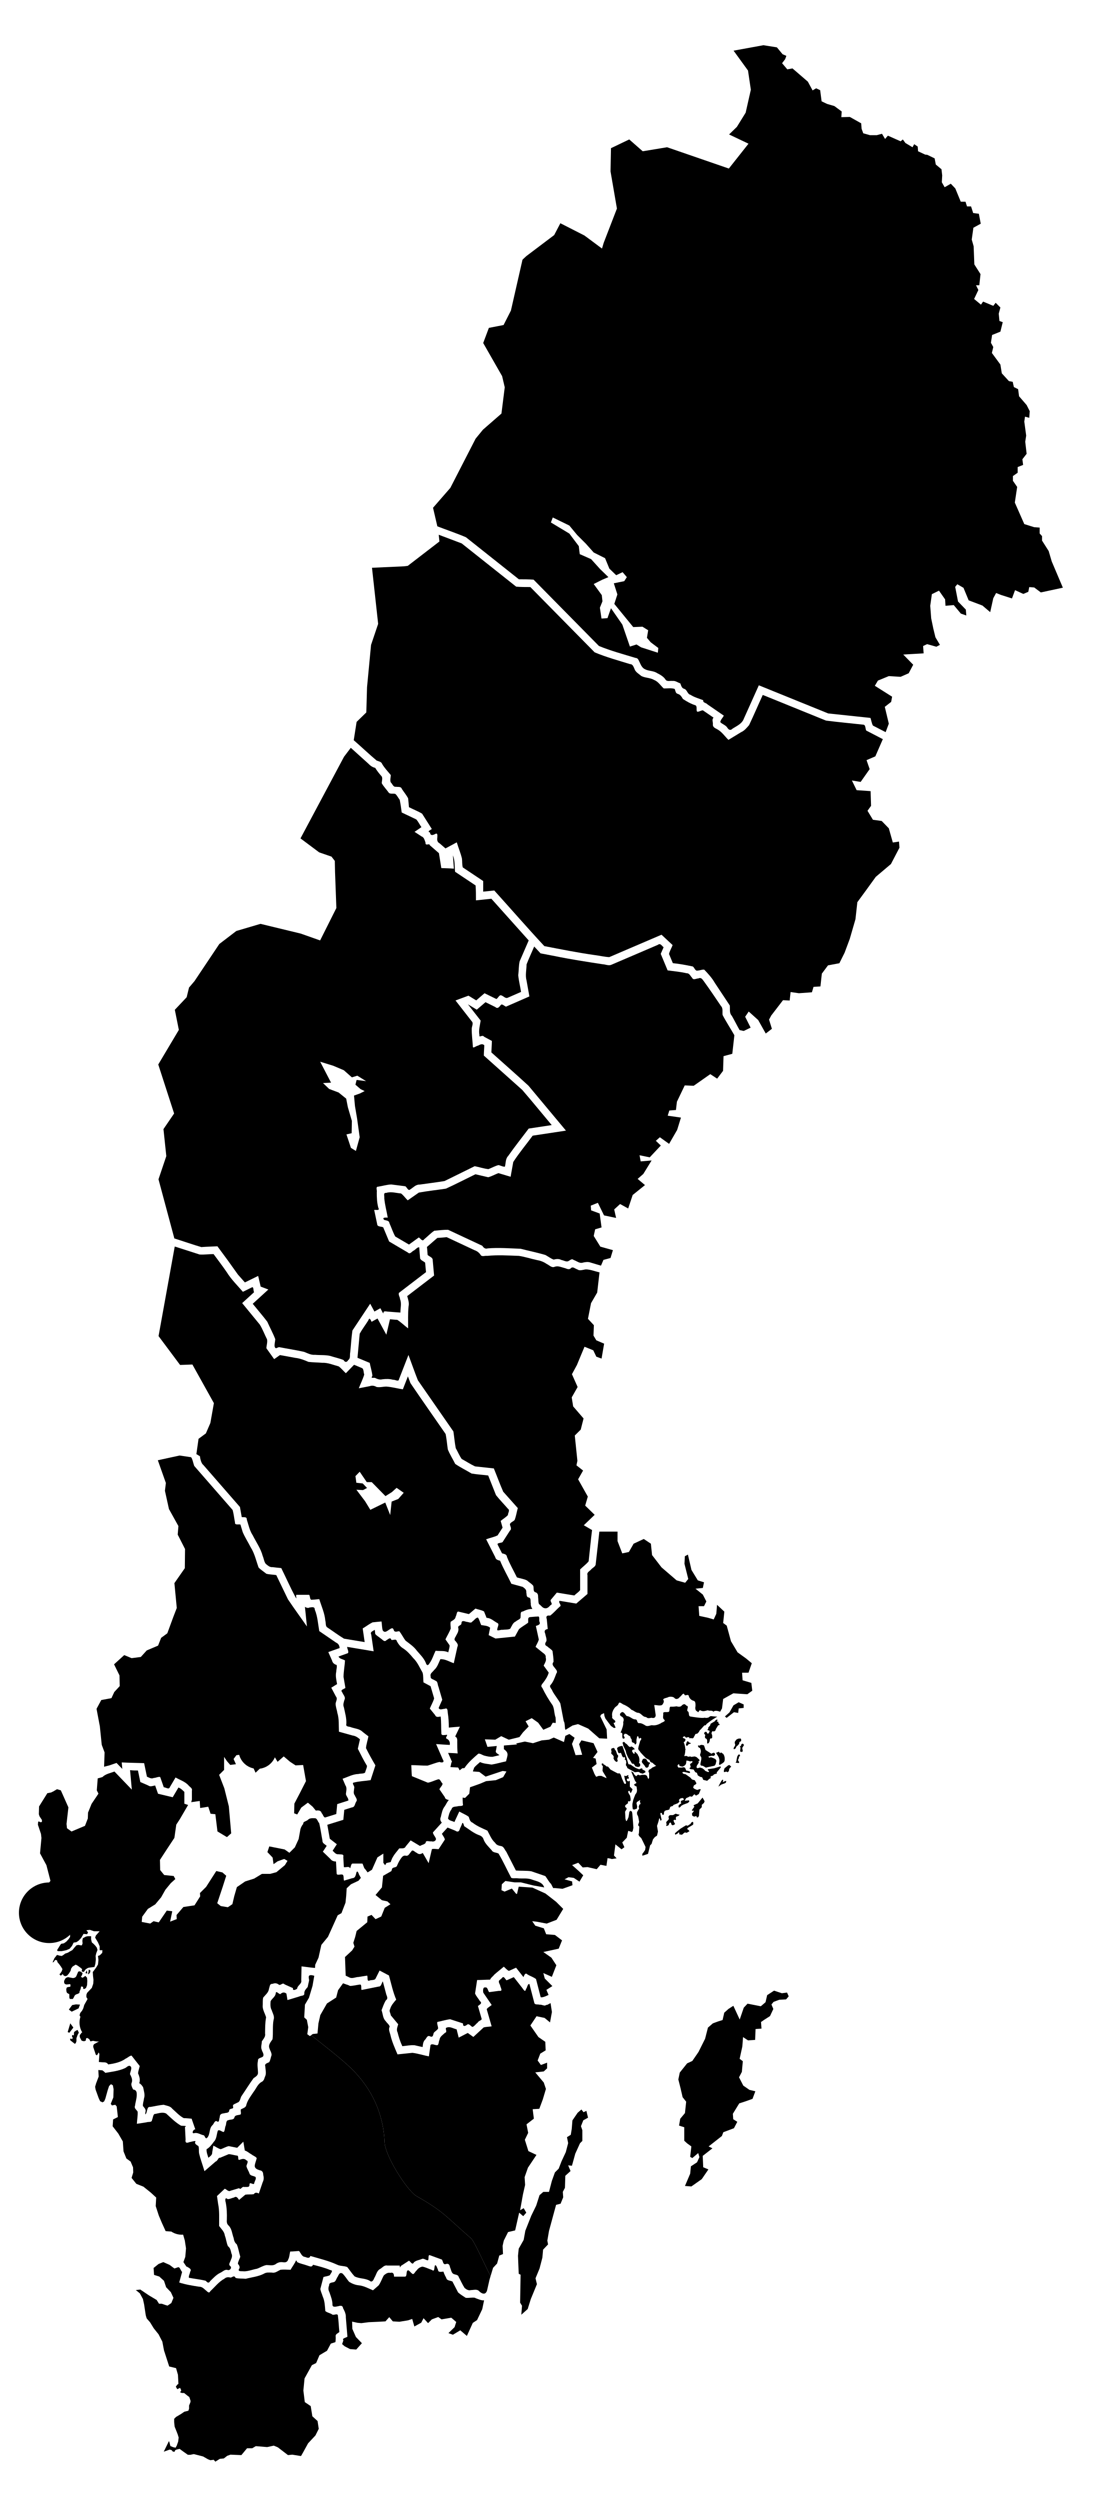 <?xml version="1.0" encoding="UTF-8" standalone="no"?>
<svg
   version="1.0"
   width="290"
   height="660"
   viewBox="0 0 290 660"
   id="svg2"
   xmlns="http://www.w3.org/2000/svg"
   xmlns:svg="http://www.w3.org/2000/svg"
   xmlns:xhtml="http://www.w3.org/1999/xhtml"
   xmlns:xlink="http://www.w3.org/1999/xlink">
<xhtml:link
   href="https://www.llentab.se/wp-content/uploads/svg-maps.css"
   rel="stylesheet"
   type="text/css" />
  <g
     id="G-Vast-Syd"
     style="display:inline"
     class="area">
     <a class="MapRegion" id="SE-Vast-Syd" target="_parent" xlink:href="/kontakt/vast-syd/">
        <title>Säljkontor Väst &amp; Syd</title>
  <path
     id="FGPartH"
     d="M 82.314 521.48 C 81.019 521.327 81.762 522.585 81.617 522.961 L 81.26 524.609 C 80.836 525.119 80.327 525.581 80.373 526.301 C 80.443 527.021 79.483 526.839 79.033 527.109 C 77.998 527.419 76.964 527.731 75.93 528.051 C 75.83 527.471 75.738 526.9 75.643 526.33 C 75.066 525.89 74.532 526 74.033 526.49 C 73.633 526.49 72.872 525.44 72.824 526.26 C 72.754 527.17 71.818 527.629 71.465 528.369 C 71.415 529.179 71.353 529.991 71.764 530.721 C 72.019 531.551 72.573 532.35 72.262 533.24 C 71.938 534.94 72.181 536.72 71.979 538.4 C 71.539 539.09 70.829 539.809 71.129 540.689 C 71.289 541.329 71.78 541.95 71.725 542.6 C 71.493 543.2 71.426 543.939 71.092 544.449 C 70.595 544.709 69.807 544.84 70.072 545.58 C 70.112 546.52 70.438 547.501 69.939 548.381 C 69.793 548.921 69.607 549.44 69.053 549.68 C 68.043 550.26 67.652 551.44 66.955 552.32 C 66.242 553.41 65.406 554.441 65.057 555.721 C 64.967 556.471 64.147 556.58 63.602 556.93 C 63.466 557.39 63.951 558.36 63.213 558.34 C 62.678 558.47 62.006 558.439 61.891 559.109 C 61.674 559.739 60.807 559.53 60.285 559.77 C 59.601 559.87 59.83 560.821 59.57 561.311 C 59.383 561.781 59.391 562.631 59.086 562.881 C 58.583 562.881 57.876 562.08 57.523 562.57 C 57.188 563.55 57.246 564.711 56.467 565.471 C 55.926 566.221 55.374 566.96 54.561 567.43 C 54.501 568.22 54.814 568.949 55.039 569.689 C 55.509 569.279 56.11 568.95 56.049 568.23 C 56.151 567.65 56.251 567.07 56.352 566.48 C 57.005 566.77 57.648 567.29 58.307 567.43 C 59.01 567.18 59.694 566.769 60.408 566.609 C 61.155 566.759 61.9 566.911 62.646 567.051 C 63.187 566.511 63.728 565.97 64.268 565.43 C 64.399 566.21 64.529 566.989 64.66 567.779 C 65.272 567.919 65.817 568.479 66.404 568.779 C 66.827 569.139 67.567 569.369 67.805 569.789 C 67.651 570.489 67.307 571.2 67.27 571.9 C 67.39 572.61 68.01 572.79 68.617 572.99 C 69.337 573.09 69.516 573.59 69.529 574.24 C 69.719 574.89 69.696 575.519 69.387 576.119 C 69.045 577.119 68.701 578.131 68.359 579.131 C 67.681 578.771 67.349 578.871 67.006 579.311 C 66.272 579.411 65.473 579.309 64.779 579.439 C 64.232 579.899 63.687 580.36 63.141 580.82 C 62.787 580.33 62.474 579.7 61.812 580.18 C 61.254 580.29 60.666 580.629 60.125 580.609 C 59.388 579.929 59.456 580.98 59.619 581.5 C 59.905 582.96 59.96 584.449 59.914 585.939 C 59.864 586.569 59.875 587.179 60.408 587.609 C 61.254 588.469 61.286 589.75 61.699 590.84 C 61.805 591.5 61.98 592.109 62.531 592.529 C 62.97 593.559 63.132 594.74 63.465 595.82 C 63.283 596.43 62.863 597.07 62.834 597.67 C 63.212 598.14 63.511 598.62 63.062 599.16 C 62.874 599.84 64.006 599.57 64.428 599.67 C 65.583 599.67 66.706 599.19 67.848 598.99 C 68.699 598.7 69.503 598.15 70.385 598.01 C 71.238 598.01 72.171 598.289 72.896 597.699 C 73.434 597.319 74.028 597.17 74.678 597.26 C 75.379 597.38 75.91 597.26 76.141 596.49 C 76.474 595.87 76.458 595.109 76.646 594.439 C 77.424 594.439 78.202 594.339 78.98 594.289 C 79.473 594.869 79.709 595.809 80.588 595.869 C 81.146 596.079 81.725 596.359 81.979 595.609 C 84.332 596.319 86.747 596.851 88.984 597.891 C 89.827 598.331 90.886 598.189 91.719 598.539 C 92.375 599.349 92.948 600.26 93.654 601 C 94.906 601.67 96.443 601.43 97.67 602.18 C 98.301 602.73 98.685 601.869 98.893 601.359 C 99.38 600.569 99.523 599.479 100.42 599.029 C 101.02 598.679 101.499 597.961 102.279 598.141 L 105.561 598.141 C 105.701 599.211 105.559 598.289 106.199 598.039 C 106.809 597.639 107.41 597.249 108.01 596.859 C 108.44 597.089 108.919 598.13 109.289 597.33 C 109.859 596.75 110.79 596.709 111.52 596.359 C 112.01 596.209 112.72 596.911 113.08 596.721 C 113.29 596.351 112.98 595.15 113.6 595.43 L 116.721 596.57 C 117.031 597.02 117 598 117.74 597.75 C 118.48 597.49 118.739 597.94 118.859 598.6 C 119.129 599.17 119.19 600.02 119.75 600.35 C 120.25 600.59 121.02 600.51 121.16 601.18 C 121.69 602.13 122.121 603.161 122.711 604.061 C 123.201 604.461 123.711 604.809 124.381 604.619 C 125.121 604.619 125.991 604.27 126.561 604.92 C 126.561 604.92 128.071 606.491 128.641 604.721 L 129.289 601.859 L 129.562 600.951 C 128.003 597.864 125.215 591.648 124.441 590.982 C 117.865 585.31 117.418 584.001 109.799 579.686 C 107.131 577.733 101.748 569.161 101.586 565.637 C 101.268 558.085 98.265 551.471 92.789 546.115 C 90.178 543.596 85.907 540.256 82.172 537.332 L 81.854 537.57 L 81.164 537.07 L 81.414 535.199 L 81.039 533.26 L 80.354 532.631 L 80.539 529.26 L 81.604 527.449 L 82.539 524.32 L 83.004 521.641 C 82.727 521.554 82.499 521.502 82.314 521.48 z " />
  <path
       id="K"
       d="m 125.5,606.66 c -0.78,-0.16 -1.68,0.1 -2.5,0 -0.67,-0.43 -1.41,-0.89 -2.01,-1.42 -0.5,-0.96 -1,-1.93 -1.5,-2.89 -0.56,-0.28 -1.45,-0.17 -1.62,-0.91 -0.27,-0.55 -0.58,-1.09 -0.75,-1.69 -0.57,-0 -1.36,0.32 -1.44,-0.49 -0.19,-0.35 -0.5,-1.6 -0.86,-1.06 l -0,0.1 0,0 c -0.15,0.51 0,1.59 -0.76,0.99 -0.84,-0.27 -1.68,-0.72 -2.51,-0.87 -0.63,0.14 -1.13,0.46 -1.49,0.99 -0.42,0.27 -0.79,1.41 -1.26,0.81 -0.4,-0.2 -0.93,-1.26 -1.28,-0.62 -0.25,0.43 0,1.51 -0.61,1.47 h -2.84 c -0,-0.68 -0.19,-1.23 -0.99,-1 -0.68,-0.15 -1.19,0.24 -1.69,0.65 -0.51,0.86 -0.8,1.88 -1.399,2.67 -0.492,0.43 -0.985,0.86 -1.476,1.29 -1.259,-0.52 -2.463,-1.22 -3.848,-1.33 -0.893,-0.1 -1.74,-0.46 -2.479,-0.93 -0.599,-0.71 -1.096,-1.59 -1.758,-2.19 -0.738,-0.4 -0.944,0.31 -1.231,0.84 -0.348,0.44 -0.456,1.19 -0.962,1.42 -0.54,0.18 -1.35,0.1 -1.303,0.87 -0.25,0.6 -0.268,1.19 0.05,1.77 0.381,1.12 0.848,2.22 0.828,3.43 0.06,0.71 1.023,0.39 1.509,0.32 0.613,-0.18 1.178,-0.27 1.291,0.52 0.4,0.77 0.785,1.54 0.728,2.43 0.141,1.69 0.278,3.39 0.421,5.09 -0.321,0.28 -1.528,0.42 -1.058,0.96 l -0.342,1 0.659,0.57 1.438,0.75 1.625,0.12 1.5,-1.68 L 94,617 93.063,614.87 93,612.94 l 1.375,0.31 1.063,0.1 1.937,-0.25 2.625,-0.12 1.81,-0.1 1,-1.12 0.94,1.12 1.75,0.1 2.31,-0.38 1.06,-0.37 0.57,2 1.81,-1 0.62,-1.19 1.19,1.31 1,-1 1.69,-0.62 0.87,0.62 2.57,-0.44 1.31,1.13 -0.44,1.37 -1.62,1.57 1.18,0.43 1.95,-1.17 1.74,1.49 1.56,-3.44 1.13,-0.75 1.37,-2.88 0.49,-2.36 c -0.51,0.19 -1.89,-0.41 -2.36,-0.6 z" />
    <path
       id="M"
       d="m 88.658,616.93 c -0.127,-0.75 0.627,-0.88 0.971,-1.25 -0.146,-1.48 -0.199,-2.98 -0.402,-4.44 -0.267,-0.59 -1.151,0.24 -1.618,-0.27 -0.536,-0.3 -1.285,-0.43 -1.685,-0.82 -0.121,-1.3 -0.134,-2.62 -0.682,-3.82 -0.189,-0.67 -0.547,-1.34 -0.636,-2.01 0.277,-1.05 0.552,-2.1 0.828,-3.15 0.548,-0.19 1.236,-0.2 1.703,-0.5 0.203,-0.51 1.045,-1.24 0.07,-1.34 -1.45,-0.63 -3.051,-1.02 -4.543,-1.4 -0.286,0.8 -0.966,0.36 -1.562,0.19 -0.831,-0.3 -1.771,-0.46 -2.538,-0.85 -0.08,0 -0.282,-0.61 -0.396,-0.45 v 0 c -0.358,0.86 -0.965,1.61 -1.422,2.43 -0.881,0 -1.793,-0.1 -2.655,0 -0.733,0.32 -1.395,0.95 -2.247,0.75 -0.75,0 -1.508,-0.13 -2.167,0.31 -1.491,0.76 -3.181,0.91 -4.782,1.33 -0.876,-0.1 -1.829,0 -2.655,-0.22 -0.422,-0.8 -0.763,-0.22 -1.304,-0.1 -0.6,-0.14 -1.178,-0.16 -1.655,0.29 -1.48,0.79 -2.504,2.17 -3.724,3.29 -0.395,0.8 -0.854,0 -1.295,-0.29 -0.489,-0.44 -0.966,-0.91 -1.676,-0.88 -1.771,-0.28 -3.543,-0.55 -5.252,-1.11 0.252,-0.92 0.506,-1.85 0.76,-2.77 -0.491,-0.6 -0.621,-1.52 -1.207,-1.21 l -0.824,0.28 -1.25,-0.94 -1.688,-0.75 -1.25,0.5 -1.312,1.06 0.125,1.82 1.375,0.43 1.25,1.13 0.562,1.69 1.25,1.31 0.688,1.5 -0.563,1.37 -1,0.69 -0.625,-0.19 -0.875,-0.31 H 42 l -0.625,-1 -2,-1.19 -2.312,-1.56 -1.188,0.13 1.063,0.87 0.812,1.5 0.313,1.44 0.437,2.87 0.25,0.82 0.875,1 1,1.62 1.25,1.56 1,1.94 0.438,2.31 1.375,4.25 1.812,0.44 0.5,1.75 0.125,2.38 -0.312,0.25 -0.375,0.5 0.375,0.68 0.75,-0.37 0.312,0.69 -0.312,0.5 0.437,0.18 h 0.625 l 0.938,0.75 0.437,0.32 0.313,0.93 v 0.38 l -0.375,0.94 v 0.31 0.5 l -0.188,0.56 -1.062,0.25 -0.813,0.56 -1.375,0.82 -0.5,0.5 v 0.87 l 0.125,1.19 0.5,1.25 0.313,0.81 0.25,0.81 -0.125,1.07 -0.375,1.06 -0.313,0.56 -0.625,-0.12 -0.75,-0.32 -0.25,-1 -0.125,-0.31 -1.375,2.81 1.563,-0.56 0.5,0.13 0.375,0.43 h 0.437 l 0.125,-0.37 0.375,-0.19 0.813,-0.19 0.937,0.69 1.25,0.88 h 0.625 l 0.938,-0.19 2.437,0.62 1.313,0.75 0.625,0.25 0.875,-0.12 0.437,0.5 1.188,-0.75 1.062,-0.1 0.875,-0.69 0.875,-0.31 2.875,0.12 1.5,-1.81 h 1.375 l 0.938,-0.56 3,0.25 1.75,-0.38 1.062,0.44 2.688,2.06 1.125,-0.12 2.312,0.37 0.5,-0.87 1.375,-2.5 1.938,-2.07 0.875,-1.75 -0.313,-2.06 -1.375,-1.25 -0.437,-2.69 -1.563,-1.06 -0.375,-3.06 0.313,-3.19 1.937,-3.5 1.125,-0.56 0.875,-2.06 2,-1.19 1,-1.88 1.214,-0.39 c 0,0 0.126,-0.78 0.07,-1.55 z" />
    <path
       id="N"
       d="m 25.972,546.52 0.09,1.73 -0.688,1.81 -0.25,0.88 0.125,0.75 0.813,2.25 0.375,0.81 0.625,0.31 0.437,-0.25 0.313,-0.69 0.625,-2.25 0.375,-1.12 0.5,-0.5 0.5,0.31 0.187,1 -0.06,2.19 -0.688,1.69 0.313,0.43 0.875,-0.18 0.375,0.43 0.187,1.57 0.125,1.25 -1.25,0.62 -0.125,1.81 1.5,1.94 1.188,2.06 0.187,2.63 0.75,1.87 1.125,0.82 0.638,1.52 0.05,1.35 -0.438,1.44 1.25,1.56 1.875,0.75 1.938,1.56 1.437,1.32 -0.125,2.25 0.813,2.5 0.812,1.93 1,2.19 1.438,0.1 1.437,-0.87 1.5,0.87 0.688,2.38 0.312,2.06 -0.187,2.25 -0.5,1.38 0.692,1.03 c 0.01,0.1 0.14,0.17 0.359,0.24 0.513,0.33 1.205,0.59 0.732,1.28 -0.06,0.51 -0.485,1.22 -0.323,1.59 1.468,0.28 2.998,0.43 4.428,0.79 0.406,0.44 0.808,0.78 1.168,0.1 0.87,-0.83 1.667,-1.75 2.778,-2.25 0.617,-0.3 1.157,-0.95 1.893,-0.68 0.547,0.18 1.198,-0.65 0.621,-1.06 -0.546,-0.46 0.04,-1.03 0.16,-1.56 0.273,-0.57 0.492,-1.15 0.178,-1.75 -0.176,-0.72 -0.287,-1.48 -0.928,-1.94 -0.39,-0.87 -0.464,-1.9 -0.815,-2.8 -0.127,-1.04 -0.923,-1.72 -1.506,-2.52 -0.02,-1.99 0.127,-3.98 -0.283,-5.94 -0.09,-0.66 -0.187,-1.31 -0.28,-1.97 0.686,-0.65 1.373,-1.29 2.059,-1.94 0.515,0.22 0.97,0.9 1.563,0.52 0.749,-0.22 1.499,-0.45 2.248,-0.67 0.346,0.68 0.742,-0.59 1.324,-0.29 0.553,-0.1 1.401,0.24 1.39,-0.6 -0.04,-1.03 1.144,0.32 1.256,-0.42 0.07,-0.53 0.666,-1.21 0.3,-1.66 -0.543,-0.31 -1.441,-0.25 -1.589,-0.99 -0.234,-0.62 -0.654,-1.22 -0.773,-1.84 0.04,-0.54 0.726,-1.33 -0.05,-1.56 -0.477,-0.53 -1.067,-0.36 -1.662,-0.16 -0.801,0.42 -0.136,-1.12 -0.825,-1.07 -0.718,-0.1 -1.453,-0.36 -2.162,-0.37 -0.771,0.33 -1.543,0.65 -2.314,0.97 -0.385,-0.22 -0.554,0.81 -1.137,0.98 -0.979,0.85 -1.958,1.69 -2.937,2.54 -0.46,-1.61 -1.083,-3.19 -1.442,-4.81 -0.08,-0.59 0.05,-1.3 -0.154,-1.81 -0.493,-0.35 -1.188,-0.62 -0.75,-1.31 -0.316,-0.14 -1.126,0.2 -1.641,0.26 -0.752,0.32 -1.156,0.18 -0.997,-0.69 -0.06,-1.1 -0.112,-2.2 -0.17,-3.3 0.797,-0.43 -0.708,-0.26 -1.051,-0.36 -1.453,-0.84 -2.674,-2.08 -3.922,-3.21 -1.015,-0.48 -2.083,0 -3.129,0.15 -0.35,0.35 -0.376,1.08 -0.604,1.57 -0.05,0.71 -0.954,0.4 -1.427,0.6 -0.855,0.14 -1.71,0.27 -2.565,0.4 0.04,-1.06 0.273,-2.18 0.201,-3.21 -0.294,-0.5 -1.004,-0.91 -0.691,-1.56 0.121,-1.04 0.516,-2.09 0.453,-3.13 0,-0.67 -0.28,-1.09 -0.954,-1.16 -0.234,-0.47 -0.597,-1.13 -0.419,-1.7 0.378,-0.82 -0.04,-1.64 -0.418,-2.38 0.08,-0.56 0.406,-1.17 0.341,-1.7 -0.315,-0.84 -0.87,-0.41 -1.413,-0 -0.1,0.1 -0.201,0.11 -0.301,0.17 h 0 c -1.622,0.73 -3.399,0.92 -5.135,1.22 -0.28,-0.35 -0.788,-0.67 -0.788,-0.67 z" />
    <path
       id="O"
       d="m 27.119,544.48 c 0.581,-0 1.145,-0 1.444,0.56 1.635,-0.22 3.302,-0.56 4.666,-1.55 0.497,-0.21 1.059,-0.78 1.514,-0.78 0.72,0.91 1.439,1.83 2.159,2.75 -0.12,0.65 -0.42,1.32 -0.429,1.97 0.365,0.79 0.624,1.72 0.299,2.57 0.397,0.17 0.766,0.64 1.033,1.08 0.173,0.98 0.566,1.96 0.225,2.95 -0.06,0.65 -0.35,1.36 -0.282,1.98 0.371,0.5 0.909,0.94 0.661,1.62 -0.191,1.13 0.274,0.38 0.386,-0.29 0.179,-0.5 0.186,-1.19 0.906,-1.07 1.169,-0.18 2.346,-0.48 3.51,-0.58 0.803,0.27 1.739,0.31 2.282,1.04 0.978,0.86 1.887,1.88 3.029,2.49 0.694,0 1.387,0.1 2.082,0.14 0.325,0.94 0.653,1.88 0.978,2.82 -0.588,0 -1.047,1.14 -0.351,1.03 0.87,-0.3 1.686,0.36 2.53,0.53 0.355,0 0.419,1.13 0.928,0.7 0.882,-0.9 0.471,-2.42 1.373,-3.31 0.411,-0.31 0.614,-1.35 1.184,-1.1 0.745,0.56 0.581,-0.63 0.799,-1.08 -0.02,-0.72 0.438,-0.95 1.089,-0.99 0.506,-0.19 1.288,-0 1.409,-0.72 0.02,-0.76 1.255,-0.24 1.02,-1.03 -0.232,-0.71 0.654,-0.74 1.069,-1.06 0.909,-0.22 0.763,-1.32 1.272,-1.93 1.032,-1.51 1.995,-3.08 3.07,-4.55 0.502,-0.36 1.1,-0.65 1.167,-1.33 10e-4,-1.1 -0.275,-2.22 0,-3.31 -0.08,-0.71 0.839,-0.69 1.275,-1.03 0.489,-0.58 -0.185,-1.3 -0.319,-1.92 -0.251,-0.67 0.06,-1.41 0.05,-2.11 0.402,-0.66 1.043,-1.24 0.865,-2.08 0.02,-1.43 -0,-2.87 0.268,-4.28 -0.271,-0.97 -0.873,-1.89 -0.906,-2.9 0.07,-0.76 -0.04,-1.58 0.134,-2.3 0.58,-0.74 1.417,-1.33 1.531,-2.33 0.219,-0.53 0.145,-1.38 0.925,-1.31 0.62,-0.24 1.201,-0.21 1.714,0.24 0.499,0.25 0.949,-0.71 1.502,-0.1 0.737,0.33 1.474,0.66 2.211,0.99 -0.185,0.87 0.815,0.37 1.1,0.13 0.05,-0.87 1.307,-1.26 1.081,-2.21 0.02,-1.22 0.04,-2.45 0.07,-3.67 0.841,0.11 1.683,0.21 2.525,0.32 l 1.034,0.1 0.05,-0.84 0.875,-1.88 0.75,-3.37 1.75,-2.13 1.187,-2.62 1.375,-3.06 1,-0.57 1.063,-2.75 0.187,-1.81 0.125,-2 1.125,-1.06 2,-0.94 0.625,-0.75 -0.515,-0.94 c -0.226,-0.76 -0.573,-1.13 -0.748,-0.12 -0.16,0.57 -0.321,1.14 -1.016,1.14 -0.724,0.22 -1.448,0.43 -2.172,0.65 -0.19,-0.48 0.04,-1.45 -0.428,-1.6 -0.462,-0.15 -1.514,0.33 -1.52,-0.3 -0.06,-1.05 -0.116,-2.11 -0.175,-3.16 -0.614,0 -1.113,-0.17 -1.479,-0.67 -0.662,-0.64 -1.325,-1.28 -1.986,-1.92 0.337,-0.51 0.675,-1.03 1.012,-1.54 -0.442,-0.42 -1.173,-0.66 -1.117,-1.37 -0.299,-1.54 -0.497,-3.11 -0.859,-4.62 -0.407,-0.39 -0.524,-1.31 -1.148,-1.3 -0.653,-0 -1.309,-0.1 -1.822,0.41 -0.348,0.39 -1.39,0.46 -1.229,1.07 0,0 -0.482,0.49 -0.757,1.38 l -0.478,2.64 -1,2.19 -1.438,1.44 -1.25,-0.88 -4.062,-0.81 -0.5,1.5 1.375,1.44 0.25,1.75 1.062,-0.75 1.75,-0.63 0.875,0.5 -0.687,1.13 -2.25,1.87 -1.625,0.44 h -2.188 l -2.062,1.25 -2.375,0.75 -2.188,1.5 -0.687,2.37 -0.5,2.13 -1.188,0.81 -1.875,-0.31 -0.937,-0.75 1.437,-4.31 0.938,-2.94 -1,-0.88 -1.625,-0.37 -2.688,4.19 -1.625,1.62 0.06,0.88 -1.5,2.37 -2.938,0.44 -1.812,2.12 0.06,1.07 -1.75,0.68 0.563,-2.75 -1.438,-0.18 -2.125,3.12 -1.375,-0.31 -0.875,0.62 -2.25,-0.43 0.125,-1.38 1.5,-2.06 1.938,-1.19 1.562,-1.87 1.125,-2 1.438,-1.75 1.187,-1.07 -0.437,-0.81 -2.5,-0.25 -1.063,-1.31 -0.06,-2.69 1.75,-2.69 2.062,-3.12 0.5,-3.5 0.938,-1.44 2.187,-3.75 -0.993,-0.33 -0,-3.11 c -0.466,-0.47 -0.93,-0.94 -1.559,-1.17 -0.506,0.86 -1.013,1.71 -1.518,2.57 -1.291,-0.31 -2.583,-0.62 -3.875,-0.92 -0.254,-0.73 -0.51,-1.46 -0.765,-2.19 -0.619,0.1 -1.266,0.44 -1.832,0 -0.692,-0.3 -1.384,-0.59 -2.075,-0.9 -0.211,-1.01 -0.421,-2.03 -0.632,-3.05 -0.695,-0 -1.39,-0 -2.084,-0.1 0.07,0.77 0.14,1.54 0.211,2.31 h 0 c 0.09,0.95 0.171,1.89 0.257,2.84 -1.531,-1.59 -3.062,-3.19 -4.593,-4.78 -1.092,0.43 -2.32,0.61 -3.182,1.47 l -1.234,0.34 -0.245,3.16 0.438,0.87 -1.813,2.69 -0.937,2.31 -0.06,1.57 -0.75,1.93 -3.562,1.5 -1.188,-0.87 -0.125,-1.13 0.5,-4.37 -2,-4.5 -1,-0.31 -0.937,0.56 -0.625,0.31 -1,0.19 -2.188,3.5 -0.06,2.06 0.187,0.56 0.625,0.94 V 481 l -0.312,0.12 -0.563,-0.25 -0.125,0.19 -0.06,0.69 0.813,2.44 0.125,1.06 -0.375,4.06 1.687,3.13 1.063,4.12 -1.063,1.44 1.063,4.5 0.06,0.69 0.125,0.62 -0.187,0.56 -0.5,0.32 -0.313,-0.1 -0.125,-0.68 -0.5,0.12 -0.187,0.63 v 0.81 l 0.06,0.62 0.125,0.57 -0.687,0.81 0.125,0.44 h 0.812 l 0.875,-0.5 0.188,-0.5 0.375,0.1 0.25,0.44 0.562,0.25 0.75,-0.69 -0.06,1.44 0.75,-0.19 -0.25,1 -0.25,0.81 0.437,0.31 0.562,0.13 -0.187,0.81 -0.437,0.44 0.06,0.31 1,-0.12 0.562,-0.5 0.625,-0.88 0.563,-0.44 v 1.25 l -0.375,0.57 -0.625,0.68 -0.625,0.44 -0.75,0.13 -0.375,0.56 -0.687,1.12 0.187,0.25 h 1.062 l 1.188,-0.25 0.875,-0.37 0.625,-0.75 0.437,-0.88 0.75,-0.12 0.625,-0.44 0.625,-0.69 0.625,-1.06 0.938,0.1 0.25,-0.5 -0.438,-0.56 0.938,-0.1 1.062,0.37 h 1.5 l -1,1.13 -0.187,0.56 0.75,1.25 0.437,1 v 1.06 l 0.737,0 -0.05,0.7 -0.625,0.63 -0.5,0.19 0.125,1.06 -0.125,1.19 -0.438,0.75 -0.5,0.68 -0.437,0.57 0.06,1 0.125,1.06 -0.06,1 -0.375,1.12 -1.25,1.32 -0.188,0.5 v 0.62 l 0.313,0.5 -0.875,1.56 -0.25,0.88 -0.313,0.62 -0.5,0.63 -0.187,0.62 0.312,0.5 0.5,0.5 0.188,0.38 0.125,1 0.25,0.19 0.75,-0.13 h 0.5 l -0.313,1.5 -0.875,0.25 -0.875,0.38 -0.5,0.68 v 0.44 l 0.125,0.31 0.375,0.69 0.438,0.13 h 0.312 l 0.313,-0.13 0.125,-0.62 0.375,-0.13 0.375,0.19 0.375,0.75 1.125,-0.25 0.375,0.25 0.75,-0.25 h 0.5 l -1.813,1 -0.187,0.37 v 0.38 l 0.687,2.06 0.313,0.1 0.437,-0.75 0.188,0.44 -0.149,2.09 z m -3.932,-33.29 -0.5,0.1 -0.812,0.44 -0.125,0.68 0.06,0.69 -0.187,0.5 h -0.313 l -0.625,-0.12 -0.5,0.12 -0.562,0.63 -0.5,0.62 -0.688,0.38 -0.5,0.31 -0.75,0.25 -0.375,0.31 -0.5,0.31 -0.624,-0.1 -0.625,-0.19 -0.688,0.88 -0.5,1.12 0.313,-0.12 0.375,-0.56 0.5,0.12 0.125,0.5 0.437,0.5 0.5,0.69 0.375,0.62 -0.188,0.57 -0.374,0.56 -0.25,0.25 0.374,0.37 0.5,-0.43 0.25,0.37 0.375,0.19 0.5,-0.13 0.5,-0.56 0.438,-0.69 0.187,-0.68 0.375,-0.5 0.813,-0.5 0.562,0.31 0.688,0.5 0.437,0.37 -0.125,0.63 0.563,0.12 0.5,-0.68 0.5,-0.32 0.25,-0.1 0.687,-0.1 0.875,-0.1 0.25,-0.82 0.125,-1.18 -0.06,-0.94 0.187,-0.75 0.313,-0.81 -0.188,-0.63 -0.437,-0.56 -0.438,-0.44 -0.437,-0.37 -0.188,-0.82 v -0.81 z m 0.25,8.81 -0.06,0.62 -0.125,0.63 0.25,-0.1 0.312,-0.44 0.06,-0.5 z m -0.5,0.19 -0.375,0.75 0.5,0.1 z m -2.062,0.25 -0.25,0.18 -0.5,1.19 -0.313,0.31 -0.5,0.13 -1.375,-0.25 -0.375,0.12 -0.312,0.25 -0.313,0.63 v 0.44 l 0.188,0.37 0.437,0.13 1,-0.1 0.06,0.38 -0.06,0.31 -0.687,0.1 -0.25,0.13 -0.125,0.44 0.06,0.62 0.125,0.31 0.188,0.13 0.437,0.25 v 0.87 l 0.125,0.38 h 0.813 l 0.25,-0.44 0.25,-0.5 0.312,-0.25 0.563,-0.19 0.375,-0.25 v -0.31 l 0.25,-0.56 0.187,-0.81 0.5,0.1 0.06,0.56 h 0.375 l 0.375,-0.31 0.25,-0.69 0.06,-1.12 -0.06,-0.82 -0.438,-0.5 -0.75,0.5 -0.437,-0.25 0.312,-0.5 0.125,-0.5 -0.5,-0.37 z m -0.813,8.75 -1,0.18 -0.875,1.19 0.75,0.56 1.813,-0.87 0.375,-1 z m -1.5,5 -0.687,2.31 0.437,0.19 1.063,-1.38 z m 1.938,1.75 -0.438,0.18 -0.5,0.38 -0.06,0.87 -0.438,-0.1 -0.06,0.44 0.187,0.19 -0.06,0.43 -0.625,-0.1 0.06,0.44 1.188,0.94 0.25,-0.19 0.187,-0.5 v -0.81 l 0.313,-0.88 0.312,-0.56 z" />
    </a>
    <a class="BranchLocation" id="SE-Halmstad" target="_parent" xlink:href="/kontakt/halmstad/"><circle cx="48" cy="585" r="5" /></a>
    <a class="BranchLocation" id="SE-Goteborg" target="_parent" xlink:href="/kontakt/goteborg/"><circle cx="26" cy="534" r="5" /></a>
    <a class="BranchLocation" id="SE-Kungshamn" target="_parent" xlink:href="/kontakt/kungshamn/"><circle cx="13" cy="505" r="8" /></a>
  </g>
  <g
     id="G-Karlstad"
     style="display:inline"
     class="area">
     <a class="MapRegion" id="SE-Karlstad" target="_parent" xlink:href="/kontakt/karlstad/">
        <title>Säljkontor Karlstad</title>
    <path
       id="S"
       d="m 84.946,478.68 c 0.398,0.34 0.524,1.44 1.172,1.09 l 2.698,-0.84 c 0.08,-0.87 0.167,-1.75 0.25,-2.62 0.983,-0.31 1.967,-0.63 2.95,-0.94 0.08,-0.58 -0.588,-1.13 -0.657,-1.73 0.06,-0.77 0.358,-1.59 -0.137,-2.29 -0.246,-0.57 -0.493,-1.15 -0.74,-1.73 1.39,-0.47 2.71,-1.23 4.209,-1.26 0.546,-0.18 1.42,0 1.742,-0.4 0.133,-0.58 0.493,-1.18 0.49,-1.75 -0.887,-1.46 -1.636,-2.99 -2.415,-4.51 0.187,-0.83 0.375,-1.66 0.562,-2.49 -0.563,-0.49 -1.166,-0.91 -1.928,-1 -1.208,-0.34 -2.416,-0.67 -3.624,-1.01 -0.08,-1.66 0.08,-3.35 -0.417,-4.96 -0.118,-0.84 -0.492,-1.69 -0.452,-2.52 0.107,-0.62 0.571,-1.27 0.07,-1.82 -0.408,-0.77 -0.816,-1.55 -1.223,-2.32 0.511,-0.32 1.021,-0.63 1.531,-0.95 -0.183,-1.09 -0.476,-2.17 -0.217,-3.27 -0,-0.57 0.27,-1.31 0.09,-1.79 -0.626,-0.17 -1.056,-0.54 -1.206,-1.18 -0.328,-0.74 -0.656,-1.48 -0.984,-2.22 0.997,-0.35 1.995,-0.71 2.992,-1.06 -0.04,-0.67 -0.325,-1.18 -0.958,-1.45 -1.472,-1 -2.945,-2.01 -4.417,-3.02 -0.338,-1.9 -0.436,-3.87 -1.185,-5.67 -0,-0.9 -0.796,-0.6 -1.415,-0.56 -0.601,0.4 -1.42,-0.43 -1.18,-0.1 0.174,1.7 0.347,3.4 0.52,5.11 -1.661,-2.4 -3.393,-4.75 -5.012,-7.17 -1.03,-2.14 -2.061,-4.27 -3.091,-6.41 -0.867,-0.13 -1.788,-0.13 -2.62,-0.34 -0.662,-0.56 -1.46,-1.03 -2.041,-1.64 -0.658,-1.81 -1.053,-3.73 -2.099,-5.36 -0.677,-1.34 -1.513,-2.62 -2.095,-3.99 -0.204,-0.67 -0.408,-1.34 -0.612,-2.01 -0.519,-0.14 -1.513,0.26 -1.431,-0.56 -0.227,-1.09 -0.323,-2.24 -0.631,-3.29 -3.37,-3.86 -6.738,-7.73 -10.11,-11.59 -0.231,-0.41 -0.577,-2.57 -1.059,-2.36 l -2.829,-0.42 -5.75,1.25 2.125,6 -0.25,2.06 1.062,4.82 2.5,4.5 -0.187,2.25 1.937,3.81 -0.06,5.06 -2.75,3.94 0.625,6.56 -0.938,2.44 -1.562,4.25 -1.625,1.19 -0.813,2.06 -2.992,1.27 -1.57,1.73 -2.438,0.31 -1.937,-0.81 -2.688,2.44 1.437,2.93 0.06,2.82 -1.438,1.56 -0.75,1.62 -2.687,0.5 -1.25,2.32 0.875,4.62 0.5,4.88 0.75,2 -0.128,3.79 1.468,-0.38 c 0.604,-0.21 1.208,-0.42 1.812,-0.63 0.511,0.53 1.021,1.06 1.532,1.59 -0.05,-0.57 -0.105,-1.15 -0.157,-1.72 1.972,0.1 3.944,0.12 5.916,0.19 0.248,1.19 0.495,2.38 0.743,3.57 0.585,0.24 1.153,0.66 1.796,0.34 0.546,-0 1.268,-0.4 1.705,-0.25 0.317,0.9 0.633,1.81 0.95,2.71 0.518,-0 1.349,0.69 1.58,-0 0.51,-0.87 1.02,-1.73 1.529,-2.59 1.18,0.69 2.573,1.09 3.481,2.16 0.352,0.41 1.021,0.69 0.835,1.33 v 2.37 l -0.178,0.67 2.241,-0.33 0.125,1.87 L 55,477 l 0.625,1.87 1.25,0.1 0.563,4.56 2.5,1.5 1.125,-1 -0.625,-7.13 -1.188,-4.75 -1.375,-3.56 1.313,-1.31 v -3.44 l 0.75,1.13 0.875,1 1.5,-0.19 -0.625,-1.38 0.75,-1 2.25,-0.31 1.312,1.63 1.5,3.31 1.813,-1.75 0.687,-2.19 2.125,-0.94 1.188,2 1.625,-1.43 1.687,1.43 1.438,0.94 2,-0.1 0.75,4.25 -1.625,3.19 -1.438,2.75 -0.06,2.56 0.812,0.31 1.063,-1.81 1.75,-1.31 1.25,1.06 0.856,1.04 c 0.617,-0.1 1.315,-0.1 1.527,0.64 z" />
	<circle id="SE-Karlstad-city" cx="68" cy="462" r="5" />
    </a>
  </g>
  <g
     id="G-Norrkoping"
     style="display:inline"
     class="area">
     <a class="MapRegion" id="SE-Norrkoping" target="_parent" xlink:href="/kontakt/norrkoping/">
        <title>Säljkontor Norrköping</title>
    <path
       id="E"
       d="m 140.62,496.29 c -1.21,-0.53 -2.57,-0.26 -3.86,-0.38 -0.56,-0.1 -1.27,0.1 -1.74,-0.14 -1.13,-2.12 -2.11,-4.33 -3.34,-6.39 -0.56,-0.35 -1.45,-0.18 -1.81,-0.87 -0.78,-0.9 -1.71,-1.7 -2.14,-2.84 -0.18,-0.66 -0.68,-1 -1.31,-1.2 -1.4,-0.53 -2.55,-1.52 -3.81,-2.32 -0.2,-0.59 -0.39,-1.42 -0.67,-0.38 -0.15,0.34 -0.31,0.69 -0.47,1.03 v 0 c -0.18,0.76 -0.56,1 -1.24,0.52 -0.67,-0.27 -1.35,-0.54 -2.02,-0.82 -0.5,0.55 -0.99,1.09 -1.49,1.64 0.22,0.51 0.73,1.04 0.77,1.55 -0.55,0.84 -1.1,1.68 -1.65,2.52 -0.56,0 -1.33,-0.18 -1.77,0 -0.29,1.23 -0.58,2.47 -0.86,3.7 -0.52,-0.9 -1.04,-1.81 -1.56,-2.71 -0.53,0.39 -1.05,0.44 -1.55,-0 -0.51,-0.16 -1.15,-1.11 -1.5,-0.33 -0.44,0.41 -0.68,1.23 -1.4,1.07 -0.73,-0.17 -1.07,0.39 -1.43,0.9 -0.37,0.55 -0.66,1.14 -0.91,1.75 -0.24,0.61 -1.17,0.26 -1.33,0.9 l -0.16,0.51 -2.18,1.25 -0.32,3.06 -1.682,2 1.682,1.38 1.44,0.31 0.81,0.75 -1.5,0.94 -0.93,2.31 -1.502,0.69 -1.063,-1.13 -1.062,0.44 -0.06,1.5 -2.812,2.31 -0.375,1.56 -0.5,1.57 0.312,1 -0.625,1 -1.884,1.75 0.179,4.91 0.922,0.45 c 0.776,0.46 1.672,-0.1 2.508,-0.1 0.752,-0.12 1.505,-0.24 2.257,-0.36 0.2,0.43 -0.139,1.61 0.576,1.32 0.522,-0.23 1.385,-0 1.65,-0.57 0.348,-0.7 0.695,-1.39 1.042,-2.09 0.83,0.44 1.65,0.87 2.48,1.31 0.59,2.14 1.04,4.32 1.91,6.37 -0.65,0.76 -1.34,1.51 -1.61,2.5 -0.35,0.52 0.13,1.1 0.19,1.66 0.65,0.78 1.3,1.57 1.95,2.35 -0.19,0.71 -0.55,1.42 -0.17,2.13 0.32,1.26 0.7,2.49 1.26,3.66 1.08,-0.1 2.18,-0.34 3.25,-0.25 l 2.1,0.48 c 0.1,-0.72 0.12,-1.46 0.69,-1.98 0.37,-0.42 0.59,-1.23 1.29,-0.85 0.73,0.38 0.8,-0.32 0.95,-0.88 0.29,-0.46 0.98,-0.74 1.17,-1.22 -0,-0.54 -0.37,-1.29 -0.2,-1.7 1.12,-0.22 2.26,-0.59 3.38,-0.72 1.13,0.37 2.26,0.73 3.38,1.1 0,0.9 0.46,0.81 1.07,0.36 0.53,-0.46 0.96,0.39 1.44,0.58 0.48,-0.14 0.93,-0.82 1.4,-1.17 0.21,-0.45 1.05,-0.6 1.04,-0.93 -0.33,-1.14 -0.66,-2.29 -0.99,-3.43 0.48,-0.39 1.26,-0.72 0.52,-1.3 -0.4,-0.67 -1,-1.3 -1.28,-2 0.18,-1.19 0.36,-2.37 0.54,-3.56 1.15,-0 2.3,-0.1 3.45,-0.1 0.12,-0.48 0.75,-0.85 1.05,-1.29 0.87,-0.78 1.67,-1.37 2.55,-2.14 0.43,0.38 0.88,0.93 1.35,1.12 0.63,-0.29 1.26,-0.57 1.89,-0.85 0.65,0.83 1.3,1.66 1.95,2.49 0.26,-0.55 0.45,-1.32 1.12,-0.66 0.71,0.41 1.59,0.68 2.2,1.18 0.41,1.59 0.82,3.19 1.23,4.78 0.5,0.23 2.08,-0.6 2.08,-0.6 l -0.57,-1.33 1.57,-1 -2,-2 -0.38,-1.44 2.25,1 1.19,-3.06 -1.31,-2 -2.13,-1.5 4.06,-0.88 0.88,-2.19 -1.88,-1.43 -2.31,-0.19 -0.62,-1.56 -2.25,-0.69 -0.82,-1.19 1.19,0.13 2.63,0.5 2.62,-1 1.75,-2.88 -1.87,-1.87 -2.82,-2.19 -3.43,-1.56 -3.63,-0.25 -0.5,2.12 -1.31,-1.62 -1.94,0.81 -0.81,-0.38 0.1,-1.56 0.94,-0.87 2.44,0.37 h 1.68 l 3.25,0.81 2.5,0.44 0.37,0.1 c -0.35,-1.49 -2.32,-1.72 -3.06,-2.04 z" />
    <path
       id="T"
       d="m 102.05,491.87 1.14,-0.25 c 0,0 0.35,-1.07 0.57,-1.32 0.43,-0.84 1.12,-1.51 1.67,-2.28 0.61,-0.1 1.4,0.18 1.71,-0.52 0.44,-0.54 0.88,-1.08 1.32,-1.61 0.82,0.49 1.65,0.98 2.47,1.48 0.46,-0.33 1.27,-0.38 1.51,-0.89 0,-0.73 1.01,-0.21 1.5,-0.34 0.59,0.22 1.36,-0.17 1.17,-0.79 -0.21,-0.52 -0.75,-1.07 -0.77,-1.56 0.79,-0.86 1.57,-1.73 2.35,-2.59 -0.41,-0.45 -0.52,-0.95 -0.26,-1.51 0.24,-0.99 0.39,-2 1.05,-2.81 0.37,-0.52 0.62,-1.23 1.07,-1.63 0.23,-0 -1.03,-0.1 -1.04,-0.74 -0.49,-0.71 -0.98,-1.41 -1.46,-2.12 0.23,-0.49 0.81,-1 0.85,-1.48 -0.42,-0.32 -0.64,-1.35 -1.22,-1.13 -0.89,0.27 -1.79,0.73 -2.67,0.88 -1.41,-0.58 -2.82,-1.15 -4.22,-1.72 -0.1,-0.97 -0.11,-1.95 -0.16,-2.92 1.44,0 2.89,0.16 4.32,0.13 1.05,-0.31 2.09,-0.76 3.15,-0.97 0.6,0.29 1.4,0.14 0.86,-0.63 -0.59,-1.36 -1.19,-2.72 -1.78,-4.09 1.2,0.1 2.4,0.15 3.61,0.23 0.1,-0.68 -0.1,-1.24 -0.69,-1.59 -0.85,-0.21 0.61,-1.3 -0.34,-1.05 -0.55,0 -1.23,0.27 -1.19,-0.5 -0.1,-1.46 0,-2.93 -0.19,-4.37 -0.57,0.1 -1.21,0.31 -1.47,-0.38 -0.46,-0.57 -0.92,-1.14 -1.39,-1.71 0.36,-0.9 0.9,-1.79 1.14,-2.7 -0.31,-1.07 -0.63,-2.14 -0.94,-3.21 -0.62,-0.33 -1.25,-0.67 -1.87,-1 -0.11,-0.85 0,-1.76 -0.24,-2.57 -0.77,-1.33 -1.35,-2.78 -2.48,-3.86 -0.79,-0.95 -1.6,-1.87 -2.65,-2.55 -0.75,-0.44 -1.24,-1.11 -1.66,-1.86 -0.17,-0.85 -1,-0.19 -1.46,-0.39 -0.25,-0.84 -0.83,-0.15 -1.31,0.1 -0.55,0.61 -1.01,-0.2 -1.51,-0.48 -0.45,-0.41 -1.1,-0.71 -1.437,-1.19 -0.05,-0.35 -0.06,-0.77 -0.136,-1.09 l 0,0 c -0.443,0.36 -1.301,0.52 -0.924,1.25 0.214,1.47 0.43,2.95 0.643,4.43 -2.335,-0.39 -4.67,-0.78 -7.004,-1.17 -0,0.53 0.56,1.36 0.178,1.67 -0.815,0.29 -1.631,0.58 -2.446,0.87 0.244,0.67 1.15,0.68 1.697,1.04 -0.06,1.43 -0.37,2.91 -0.38,4.35 0.164,0.97 0.329,1.94 0.494,2.9 -0.354,0.35 -1.472,0.5 -0.861,1.12 0.241,0.67 1,1.28 0.611,2.03 -0.188,0.65 -0.446,1.31 -0.153,1.97 0.303,1.47 0.744,2.91 0.649,4.42 -0.23,0.8 0.793,0.61 1.264,0.86 1.051,0.36 2.262,0.39 3.071,1.24 0.5,0.38 0.999,0.77 1.499,1.15 -0.193,1.03 -0.564,2.09 -0.642,3.11 0.759,1.55 1.61,3.06 2.487,4.55 -0.421,1.31 -0.847,2.61 -1.271,3.91 -1.424,0.22 -2.893,0.26 -4.288,0.6 -0.912,0.1 0.117,0.89 -0.03,1.41 -0.04,0.69 -0.348,1.42 0.152,2.02 0.202,0.55 0.822,1.1 0.347,1.67 -0.335,0.53 -0.326,1.45 -1.106,1.49 -0.674,0.22 -1.349,0.43 -2.023,0.64 -0.08,0.88 -0.166,1.76 -0.252,2.64 -1.41,0.43 -2.821,0.87 -4.231,1.31 l 0.654,3.69 c 0.62,0.48 1.24,0.97 1.86,1.45 -0.371,0.57 -0.741,1.14 -1.111,1.71 0.475,0.43 0.865,1.05 1.597,0.93 0.545,0.1 1.448,-0.14 1.22,0.7 0.05,0.9 0.1,1.8 0.149,2.7 0.489,0.14 1.513,-0.33 1.59,0.29 0.218,0.13 0.243,-1.26 0.716,-1.23 h 2.599 c 0.269,0.47 0.414,1.32 0.743,1.48 l 0.626,0.86 1.156,-0.72 1.438,-3.25 1.562,-1 v 2.44 l 0.47,0.63 z" />
<path
     id="FGH"
     d="M 82.172 537.332 C 85.907 540.256 90.178 543.596 92.789 546.115 C 98.265 551.471 101.268 558.085 101.586 565.637 C 101.748 569.161 107.131 577.733 109.799 579.686 C 117.418 584.001 117.865 585.31 124.441 590.982 C 125.215 591.648 128.003 597.864 129.562 600.951 L 130.23 598.74 L 131.289 597.609 L 131.869 595.5 L 132.85 595.109 L 132.75 592.93 L 133.061 591.551 L 134.189 589.301 L 136.061 588.859 L 137.119 584.18 L 138.189 585.109 L 139 584.18 L 138.311 582.99 L 137.369 583.551 L 138.119 579.359 L 138.689 576.859 L 138.561 574.801 L 139.439 572.301 L 141.689 568.93 L 139.561 567.93 L 138.619 564.93 L 139.5 563.109 L 139.061 560.859 L 141 559.359 L 140.689 556.859 L 142.439 556.76 L 143.369 554.26 L 144.189 551.51 L 143.619 549.82 L 141.369 547.141 L 143.619 546.891 L 144.5 546.07 L 144.5 544.57 L 142.869 545.199 L 142 544.01 L 142.689 542.199 L 144.119 541.32 L 144.02 539.07 L 142.211 537.82 L 140.08 534.76 L 141.711 532.32 L 143.83 532.76 L 145.27 533.949 L 145.77 531.199 L 145.41 528.85 L 144.49 529.34 C 144.49 529.34 144.371 529.241 144.061 529.461 C 143.761 529.631 143.13 529.25 142.59 529.26 L 142.631 529.311 C 142.161 529.091 141.239 529.409 141.119 528.779 C 140.689 527.119 140.26 525.47 139.83 523.82 C 139.34 523.68 139.26 524.781 138.93 525.131 C 138.7 526.181 138.271 525.259 137.891 524.789 C 137.161 523.859 136.429 522.92 135.699 521.99 C 135.059 522.27 134.431 522.56 133.801 522.84 C 133.401 522.56 133.06 521.49 132.59 522.23 C 132.37 522.41 132.159 522.599 131.939 522.789 C 131.419 523.219 132.12 523.911 132.17 524.471 C 132.37 525.051 132.8 525.769 131.83 525.609 C 130.95 525.729 130.069 525.841 129.189 525.961 C 128.829 525.561 128.821 524.551 128.131 524.721 C 127.501 524.581 127.54 525.719 127.66 526.119 C 128.39 527.189 129.119 528.27 129.859 529.34 C 129.459 529.73 128.771 530.021 128.551 530.471 C 128.991 531.981 129.42 533.49 129.85 534.99 C 129.16 535.11 128.39 535.089 127.74 535.279 C 126.83 536.109 125.92 536.949 125.02 537.789 C 124.53 537.439 124.029 537.08 123.539 536.73 C 122.739 537.14 121.95 537.561 121.15 537.971 C 120.97 537.241 120.78 536.509 120.6 535.779 C 119.71 535.569 118.84 534.94 117.92 535.34 C 117.4 535.51 118.319 536.489 117.529 536.699 C 116.959 537.269 116.15 537.69 116.08 538.57 C 115.8 538.98 115.95 540.081 115.34 539.961 C 114.82 539.961 114.039 539.431 113.699 539.961 C 113.559 540.951 113.41 541.93 113.27 542.92 C 111.82 542.63 110.38 542.16 108.93 541.98 C 107.61 542.12 106.3 542.261 104.99 542.391 C 104.27 540.691 103.5 539.009 103.1 537.199 C 102.92 536.489 102.54 535.78 102.92 535.07 C 102.82 534.53 102.181 534.109 101.881 533.619 C 101.091 532.879 101.14 531.7 100.77 530.74 C 101.11 529.87 101.42 528.909 101.92 528.109 C 102.55 527.699 102.22 527.121 102.02 526.561 C 101.72 525.411 101.409 524.259 101.109 523.109 C 100.749 523.589 100.729 524.52 99.984 524.49 C 98.489 524.79 96.993 525.091 95.498 525.391 C 95.288 524.981 95.633 523.821 95.01 523.961 C 94.159 524.061 93.287 524.31 92.447 524.32 C 92.168 524.19 91.876 524.02 91.637 523.99 L 90.605 523.619 L 89.289 525.449 L 88.789 527.381 L 86.354 528.949 L 84.604 532.01 L 84.104 534.199 L 83.854 536.881 L 82.604 537.01 L 82.229 537.289 L 82.172 537.332 z " />
  <path
     d="m 153.56,556.94 -1,0.87 -1.37,2 -0.19,2.31 -0.25,1.5 -1,0.63 0.31,1.56 -0.62,2.38 -1.13,2.43 -0.75,1.94 -1,1 -0.81,2.25 -0.75,2.88 h -1.5 l -1,0.87 -0.88,2.75 -1.31,2.69 -1.56,3.94 -0.44,2.43 -1.31,2.32 -0.19,1.87 0.19,4.75 0.5,0.25 -0.13,7.38 0.5,0.81 -0.18,2.37 1.68,-1.5 0.82,-2.62 1.62,-3.94 -0.37,-1.56 1.06,-2.56 0.75,-2.88 0.19,-2.12 1.31,-1.38 -0.19,-1 0.44,-2.56 1.87,-6.88 1.19,-0.31 0.69,-1.69 -0.1,-1.43 0.56,-1.07 0.1,-3.18 1.38,-1.25 -0.63,-1.5 1,0.1 0.88,-3.19 1.25,-2.75 0.62,-0.62 v -2.82 l -0.37,-1.06 0.62,-1.56 1.25,-0.69 -0.44,-1.81 -0.75,0.37 z"
     id="HIslandOlandia" />
  <circle id="SE-Norrkoping-city" cx="136" cy="505" r="5" />
   </a>
  </g>
  <g
     id="G-Ost"
     style="display:inline"
     class="area">
     <a class="MapRegion" id="SE-Ost" target="_parent" xlink:href="/kontakt/ost-norr/">
        <title>Säljkontor Öst och Norr</title>
    <path
       id="AB"
       d="m 167.73,470.15 c 0,0 0.1,0.16 0.26,0.37 0.47,0.36 -0.92,0.52 -0.43,0.79 0.26,0.43 0.7,0.15 0.59,0.67 0.1,0.36 0.23,1.17 -0.28,1.68 -0.12,0.13 -0.62,1.56 -0.62,1.56 m 0,0 -0.22,1.06 v 0.63 l 0.1,0.75 0.37,0.1 0.69,-0.25 0.1,-0.56 -0.19,-0.88 0.13,-0.31 0.87,-0.56 -0.1,0.43 0.19,0.63 -0.31,0.19 -0.19,0.56 0.12,0.5 -0.25,0.37 -0.31,0.57 v 0.5 l 0.31,0.68 0.25,1.38 -0.18,0.5 -0.1,0.37 0.32,0.38 -0.1,1.75 -0.12,0.31 0.19,0.44 0.56,0.56 0.56,1.13 0.56,1.18 -0.1,0.75 -0.31,0.5 -0.44,0.57 v 0.5 l 1.5,-0.5 0.56,-2.25 0.38,-0.38 0.37,-1.19 0.5,-0.62 0.57,-0.38 0.25,-1.06 -0.25,-1.5 0.37,-1.12 0.1,-0.44 0.13,-0.5 0.19,0.25 0.12,0.44 0.19,-0.1 0.12,-0.18 -0.1,-0.38 -0.25,-1.19 0.1,-0.25 0.32,0.1 0.1,0.37 0.25,0.13 0.19,-0.25 v -0.38 l 0.18,-0.44 0.38,-0.18 0.56,-0.1 0.31,-0.12 0.13,-0.44 0.19,-0.31 0.62,-0.19 0.13,-0.25 1.12,-0.44 0.38,-0.31 0.12,-0.25 -0.19,-0.19 0.19,-0.37 0.31,-0.19 0.5,-0.1 0.25,0.19 0.1,0.18 -0.25,0.25 h -0.25 l -0.25,0.19 -0.13,0.31 0.19,0.19 -0.1,0.19 -0.25,0.12 -0.38,0.38 V 477 l 0.1,0.25 0.32,-0.13 0.31,-0.37 0.56,-0.31 1.19,-0.44 0.37,-0.38 -0.1,-0.31 -1.12,0.13 0.37,-0.69 0.69,-0.31 0.31,-0.19 0.38,0.1 h 0.18 l 0.57,-0.62 0.25,0.1 0.1,0.19 h 0.25 l 0.31,-0.19 0.31,-0.19 0.5,-1.19 -0.18,-0.12 -0.38,0.12 -0.37,0.13 -0.75,-0.31 -0.32,-0.32 0.19,-0.56 0.5,-0.31 0.19,-0.25 -0.44,-0.81 -0.37,-0.1 -0.38,-0.12 -0.44,-0.5 -1.25,-0.88 -0.56,-0.1 -0.19,-0.19 -0.1,-0.12 0.13,-0.19 h 0.37 l 0.88,0.19 0.43,0.12 0.25,-0.12 -0.1,-0.31 -0.37,-0.13 -0.57,-0.12 -0.12,-0.32 -0.19,-0.43 -0.37,-0.13 -0.5,0.1 h -0.88 l -0.19,-0.25 -0.1,-0.75 v -0.56 h -0.19 l -0.43,0.25 -0.88,0.44 -0.5,0.12 -0.44,-0.1 -0.56,-0.1 -0.31,-0.19 v -0.1 l 0.25,-0.13 -0.13,-0.25 0.44,-0.1 0.44,0.44 0.37,0.1 0.31,-0.19 v -0.31 l -0.31,-0.5 -0.69,-0.5 -0.87,-1.06 0.62,-0.69 0.13,-0.56 v -0.69 l 0.12,-0.25 0.32,-0.31 -0.13,-0.25 0.75,-0.56 0.25,-0.13 0.13,0.44 0.1,0.25 h 0.31 l 0.56,-0.31 0.13,0.12 v 0.25 0.44 l -0.19,0.12 -0.44,-0.18 -0.18,0.31 -0.1,0.56 v 0.5 l 0.5,0.13 0.38,0.1 0.37,0.19 1.32,-0.13 0.56,-0.19 0.19,-0.25 -0.19,-0.18 h -0.56 l -0.1,-0.13 0.25,-0.19 0.13,-0.18 -0.38,-0.5 -0.18,-0.25 -0.44,0.1 -0.25,-0.1 -0.13,-0.19 0.13,-0.25 0.44,-0.1 0.37,0.18 0.5,-0.12 0.25,-0.25 0.13,-0.38 -0.13,-0.25 -0.31,-0.1 -0.31,-0.19 0.18,-0.25 0.38,-0.1 0.19,0.25 0.18,0.13 0.32,-0.13 H 182 l 0.12,0.31 0.38,-0.1 0.31,0.1 0.31,-0.1 0.44,-0.81 V 458 l 0.13,-0.19 0.5,-0.12 0.37,-0.38 0.31,-0.56 0.19,-0.13 0.94,-1.06 0.44,-0.1 0.18,-0.31 0.75,-0.57 0.69,-0.5 0.5,-0.31 0.88,-0.56 h 0 c -0.69,0 -1.24,-0.1 -1.71,-0.13 -0.4,0.1 -0.64,0.53 -0.88,0.42 -0.35,0.13 -0.55,0 -0.81,0 -0.5,0.22 -3.17,-0.23 -3.67,-0.31 -0.71,-0.12 -0.16,-1.15 -0.8,-1.43 -0.27,-0.41 0.5,-1.31 -0.24,-1.42 -0.45,-0.42 -0.54,-0.59 -1.17,-0.16 v 0 c -0.35,0.53 -0.92,0.48 -1.5,0.31 -0.48,0.1 -1.03,0.13 -1.57,0.1 -0.48,0.16 0,1.45 -0.65,1.4 -0.4,0.13 -1.45,-0.21 -1.25,0.49 -0,0.56 -0.26,1.17 0.27,1.57 0.46,0.49 -0.72,0.65 -1.02,0.98 -0.71,0.35 -1.5,0.61 -2.3,0.44 -0.61,0.11 -1.25,0.47 -1.81,0 -0.47,-0.27 -0.87,-0.53 -1.45,-0.54 -0.8,0.14 -0.34,-1.11 -1.21,-0.98 -0.78,-0.1 -1.3,-0.86 -2.12,-0.87 -0.39,-0.3 -0.57,-0.92 -1.14,-1.09 -0.57,0.14 -1.03,0.79 -0.25,1.19 0.64,0.34 0.67,0.89 0.43,1.52 0.21,0.59 -0.45,2.21 -0.69,2.76 l 0.29,0 0.18,0.25 v 0.94 l 0.13,0.37 h 0.37 l 0.13,-0.31 -0.19,-0.31 -0.1,-0.25 0.31,-0.44 0.5,0.1 0.5,0.38 0.44,0.25 0.1,0.44 0.25,0.31 0.1,0.75 0.38,0.19 0.31,0.1 v 0.25 l 0.25,0.1 0.25,-0.37 v -0.94 l 0.19,-0.81 0.25,-0.1 0.25,0.69 0.37,-0.25 0.25,0.25 -0.12,0.31 -0.1,0.13 -0.1,0.12 -0.43,1.5 -0.1,0.57 0.13,0.37 0.25,0.25 0.25,0.38 0.81,0.87 0.63,0.63 0.93,0.5 0.19,0.43 0.25,0.19 0.44,0.13 0.44,0.43 0.25,-0.1 0.37,-0.12 0.13,-0.5 0.1,-0.5 0.1,-0.19 0.13,0.1 0.43,0.5 0.44,0.19 h 0.38 l 0.5,-0.13 -0.1,0.38 -0.1,0.1 -0.5,0.13 -0.56,0.18 H 174 l -0.19,0.19 -0.56,0.13 -0.5,0.25 -0.44,0.18 -0.37,0.32 -0.57,0.31 -0.12,0.5 0.19,0.25 v 1.31 l -0.19,0.38 -0.19,-0.38 -0.19,-0.5 -0.43,-0.25 h -0.88 l -0.56,0.13 -0.5,-0.19 -0.5,0.44 -0.5,-0.5 -0.25,-0.5 -0.56,-0.32 1.05,2.55 m 21.57,-16.23 -0.37,0.25 -0.19,0.25 -1.06,0.62 -0.13,0.44 -0.31,0.37 -0.19,0.19 v 0.31 l -0.19,0.25 v 0.13 l 0.38,0.1 0.19,0.1 -0.13,0.38 -0.25,0.37 -0.31,-0.12 -0.1,-0.31 -0.25,-0.1 -0.32,0.13 -0.12,0.44 0.19,0.12 0.12,0.19 -0.1,0.5 0.1,0.31 0.38,0.25 0.12,0.31 v 0.57 0.31 l 0.38,-0.1 0.25,-0.44 0.1,-0.56 0.1,-0.25 h 0.31 l 0.19,-0.19 v -0.63 l -0.19,-0.56 0.13,-0.37 0.19,-0.19 0.31,0.1 0.37,-0.19 0.19,-0.5 0.38,-0.62 0.18,-0.31 0.38,-0.1 v -0.25 l -0.25,-0.12 -0.1,-0.5 h -0.32 v -0.19 l 0.19,-0.25 z m 5.69,5.06 -0.44,0.19 -0.31,0.37 -0.19,0.31 v 0.32 l 0.13,0.43 -0.1,0.32 -0.25,0.37 -0.1,0.38 0.19,0.12 0.37,-0.25 0.1,-0.25 0.12,-0.25 0.38,-0.31 0.31,-0.38 0.1,-0.5 0.25,-0.1 0.19,-0.19 v -0.37 L 195.62,459 h -0.31 z m -13.44,0.69 -0.19,0.25 -0.1,0.31 -0.12,0.44 0.31,0.25 0.44,-0.5 0.56,-0.13 -0.1,-0.19 -0.38,-0.12 -0.25,-0.31 z m -16.75,0.12 -0.31,0.19 -0.1,0.12 0.12,0.25 0.1,0.5 0.63,1.32 0.19,0.75 0.43,1 0.63,0.93 0.44,0.75 h 0.37 l 0.19,0.19 0.31,0.5 0.69,0.19 0.44,-0.13 0.18,-0.37 -0.1,-0.38 -0.25,-0.25 0.1,-0.31 v -0.69 l -0.12,-0.56 -0.25,-0.44 -0.1,-0.25 -0.69,-0.68 -0.13,0.12 0.1,0.31 -0.19,0.13 -0.25,-0.13 -0.31,-0.56 0.1,-0.31 0.25,-0.13 h 0.25 l 0.12,-0.12 -0.5,-0.5 -0.43,-0.19 -0.32,0.19 -0.37,-0.25 -0.5,-0.56 -0.31,-0.19 z m 31.25,0.5 -0.25,0.19 -0.1,0.37 -0.31,0.19 0.18,0.31 -0.1,0.88 0.13,0.25 h 0.43 l 0.13,-0.25 -0.13,-0.81 0.44,-0.69 -0.1,-0.31 z m -11.06,0.38 -0.25,0.18 -0.25,-0.1 -0.19,0.13 0.1,0.18 0.13,0.25 0.31,0.13 0.13,0.25 0.12,0.44 v 0.37 l -0.12,0.44 -0.1,0.37 0.1,0.19 0.12,0.25 0.13,0.19 v 0.44 L 185,465.62 V 466 l 0.31,0.19 h 0.31 l 0.82,0.5 0.5,-0.13 1.18,-0.25 0.57,-0.12 0.31,-0.38 0.12,-0.5 0.1,-0.44 -0.25,-0.43 -0.5,-0.25 -0.69,-0.25 -0.5,0.12 -0.19,-0.31 0.5,-0.13 0.5,-0.1 0.25,0.1 0.25,-0.1 0.25,-0.19 v -0.31 l -0.19,-0.25 h -0.31 l -0.44,0.25 -1.56,-1 -0.37,-1.12 -0.13,-0.13 -0.5,-0.1 z m -17.31,7.18 0.87,-0.1 0.31,0.1 0.19,0.19 0.69,0.19 0.62,-0.31 0.13,-0.13 -0.13,-0.31 -0.75,-0.38 0.1,-0.18 -0.32,-0.1 -0.56,0.25 -0.31,-0.1 -0.63,-0.25 -0.81,-0.5 -0.5,-0.37 -0.62,-0.13 -0.5,-1.75 -1.07,-3.06 h -0.31 l -0.44,0.12 -0.31,0.13 -0.37,0.31 0.1,0.5 0.12,0.44 0.13,0.31 0.25,0.13 0.19,-0.1 h 0.25 l 0.37,0.94 0.25,0.25 0.38,-0.1 0.1,0.37 -0.13,0.32 0.32,0.12 0.12,0.69 -0.1,0.31 v 0.38 l 0.19,0.25 0.22,0.5 z m -5.69,-6.43 -0.5,0.18 -0.1,0.38 0.1,0.25 v 0.31 l -0.1,0.25 0.1,0.19 0.44,0.44 0.18,0.37 -0.1,0.38 0.25,0.5 0.38,0.37 0.31,0.1 0.19,-0.31 -0.13,-0.5 0.1,-0.31 0.13,-0.25 v -0.38 l -0.25,-0.25 -0.31,-0.93 -0.32,-0.38 -0.1,-0.31 z m 14.69,0.87 -0.19,0.13 v 0.18 l 0.1,0.19 0.31,0.13 0.19,0.25 v 0.31 l 0.1,0.25 0.38,0.56 0.5,0.19 h 0.56 l 0.38,-0.19 0.31,-0.19 0.12,-0.31 -0.12,-0.19 -0.1,-0.12 0.12,-0.13 0.38,-0.1 0.18,-0.1 -0.1,-0.25 -0.37,-0.13 -0.32,0.19 -0.25,-0.1 -0.68,-0.13 -0.63,-0.31 -0.5,-0.19 z m 13.18,0.13 -0.75,0.31 0.69,1.12 0.19,0.63 v 0.5 l -0.1,0.81 0.18,0.13 0.25,-0.13 0.57,-0.37 0.37,-0.32 0.13,-0.43 v -0.63 l -0.1,-0.5 -0.25,-0.5 -0.62,-0.44 -0.25,0.25 z m 5.38,0.68 -0.19,0.1 -0.25,0.31 -0.12,0.31 -0.13,0.63 -0.1,0.62 -0.19,0.25 0.81,0.1 0.19,-0.18 -0.25,-0.38 -0.1,-0.25 0.25,-0.56 v -0.31 l 0.31,-0.19 -0.1,-0.25 z m -13.94,0.44 -1,0.1 -0.1,0.38 -0.25,0.12 -0.56,0.32 -0.1,1.12 0.1,0.31 v 0.19 l 0.31,0.19 0.56,0.1 0.5,-0.25 0.31,-0.31 0.13,-0.31 0.1,-0.75 0.63,0.12 0.31,0.13 0.44,-0.1 0.25,0.13 -0.19,0.31 -0.38,0.25 -0.12,0.19 0.19,0.69 -0.19,0.18 -0.19,0.19 0.31,0.19 0.82,0.1 0.43,0.69 0.44,0.19 0.25,0.68 0.63,0.38 0.5,0.1 0.31,0.69 1,0.25 0.25,-0.19 0.31,-0.31 0.38,-0.19 v -0.5 l 0.62,-0.19 0.25,-0.31 0.38,-0.12 0.43,-0.13 -0.1,-0.25 1.13,-1.37 -0.13,-0.25 -1.62,0.5 -1.69,0.25 v 0.25 l 0.31,0.25 -0.12,0.25 H 187 l -0.75,-0.32 -0.25,-0.31 -0.5,-0.37 -0.63,-0.19 -0.68,0.19 -0.25,-0.25 0.12,-0.44 0.44,-0.69 0.1,-0.19 -0.19,-0.18 0.32,-0.19 v -0.31 l -0.75,-0.69 -0.5,-0.19 -0.88,0.13 -0.31,-0.13 -0.5,0.1 z m -11,0.69 -0.5,0.1 -0.12,0.25 -0.19,0.44 0.1,0.31 0.63,0.75 0.31,0.5 0.37,0.1 0.38,-0.31 0.1,-0.5 0.1,-0.19 0.19,-0.12 -0.1,-0.31 h -0.25 L 171,465 l -0.31,-0.56 z m 22.31,1.69 -0.31,0.12 -0.62,0.5 -0.32,0.25 -0.18,0.56 v 0.44 h 0.25 l 0.37,-0.12 0.38,0.18 0.31,-0.31 0.12,-0.62 0.5,-0.57 z m -1.81,3.87 -0.25,0.31 -0.19,0.32 -0.5,0.93 -0.1,0.32 0.38,-0.32 0.37,-0.25 0.5,-0.18 0.38,-0.13 0.31,-0.19 0.12,-0.43 h -0.31 l -0.62,0.31 0.12,-0.56 z m -5.25,4.75 -0.1,0.1 -1.19,1.44 -1,0.44 -0.1,0.19 0.19,0.1 v 0.19 l -0.63,0.87 0.1,0.19 0.32,-0.1 0.1,0.18 -0.13,0.13 -0.18,0.25 -0.19,0.25 0.1,0.56 0.5,0.25 0.56,-0.19 0.13,0.38 h 0.31 l 0.25,-0.38 0.13,-1.68 0.62,-0.63 v -0.62 l 0.56,-0.5 0.19,-0.44 z m -7.12,4.25 -0.69,0.38 H 177 l -0.25,0.12 -0.19,0.31 v 0.1 l 0.1,0.37 -0.1,0.31 -0.5,0.5 -0.1,0.19 0.1,0.56 -0.12,0.32 0.12,0.1 0.38,-0.13 0.18,-0.18 0.19,-0.5 0.25,-0.13 0.19,0.19 0.1,0.37 0.25,0.19 0.44,-0.12 0.25,-0.25 -0.31,-0.57 -0.1,-0.37 0.25,-0.19 0.25,0.13 0.19,-0.19 -0.1,-0.38 0.19,-0.37 0.37,-0.1 0.31,-0.19 0.13,-0.25 h -0.31 z m 4.5,2.13 -0.32,0.18 -0.25,0.38 -0.75,0.5 -0.43,-0.13 -1.44,0.88 c -0.32,0.24 -0.63,0.5 -0.94,0.75 l -0.56,0.5 0.1,0.37 0.19,-0.1 0.37,-0.19 0.38,-0.37 0.12,0.19 v 0.37 l 0.69,0.1 0.25,-0.18 0.25,-0.25 0.31,-0.19 0.44,0.12 0.75,-0.43 -0.25,-0.32 -0.37,-0.25 0.18,-0.31 1.25,-0.75 0.19,-0.19 v -0.5 z" />
    <path
       id="C"
       d="m 190.22,451.88 0.47,-0.82 0.31,-2.5 2.69,-1.5 3.69,0.25 1.31,-0.94 -0.25,-2.06 -2.31,-0.69 -0.13,-2 h 1.69 l 0.87,-2.5 -1.5,-1.25 -2.25,-1.62 -1.75,-2.94 -1.12,-4.12 -0.94,-0.69 0.31,-3 -1.93,-1.81 -0.19,2.37 -0.69,1.5 -1.5,-0.44 -2.31,-0.5 -0.19,-2.56 h 1.44 l 0.62,-1.25 -0.93,-1.81 -1.94,-1.56 1.94,-0.19 0.31,-1.5 -1.63,-0.5 -1.68,-2.75 -0.94,-4.06 -0.81,0.43 -0.1,2 1,4 -0.81,1 -2.25,-0.62 -4,-3.44 -2.5,-3.25 -0.31,-3 -1.88,-1.25 -2.68,1.25 -1.25,2.19 -1.75,0.37 -1.25,-3.25 v -2.5 l -4.8,0 c -0.27,2.51 -0.68,6.04 -0.96,8.55 l 0,0 c -0,0.71 -0.88,0.99 -1.28,1.51 -0.4,0.43 -1.12,0.72 -0.9,1.42 v 4.98 c -0.99,0.85 -1.97,1.7 -2.96,2.54 -1.46,-0.24 -2.93,-0.48 -4.39,-0.73 -0.52,0.45 0.75,1.19 0,1.56 -0.85,0.76 -1.62,1.7 -2.52,2.35 -0.79,-0.12 -1.17,0.12 -0.88,0.93 0.1,0.87 0.17,1.74 0.25,2.61 -0.76,0.12 -0.99,0.52 -0.66,1.22 0.1,0.66 0.46,1.36 0.31,1.99 -0.39,0.56 -0.52,1.06 0.21,1.36 0.44,0.43 1.08,0.75 1.41,1.23 0.1,0.95 0.29,1.93 0.27,2.87 -0.53,0.59 -0.1,1.08 0.32,1.58 0.33,0.47 0.88,0.92 0.41,1.49 -0.41,1.07 -0.75,2.17 -1.53,3.04 -0.43,0.49 0.38,1.07 0.51,1.6 0.61,1.13 1.47,2.12 2.08,3.24 0.31,1.58 0.61,3.16 0.91,4.74 0.44,0.43 0.11,2.79 0.69,2.11 l 1.63,-1 1.44,-0.37 2.69,1.18 2.93,2.57 2.07,0.1 -0.13,-2.44 -1.69,-3.5 0.25,-0.44 0.75,-0.37 0.13,0.81 0.25,0.63 0.69,0.93 0.75,1 0.81,0.57 0.44,-0.1 -0.56,-1.26 c 0,0 0.35,-0 0.42,-0.17 0.37,-0.58 -1.05,-0.79 -0.75,-1.5 -0.19,-0.77 0.1,-1.55 0.54,-2.17 0.33,-0.56 0.95,-0.62 1.14,-1.28 0.25,-0.66 0.99,0.26 1.47,0.34 0.7,0.33 1.42,0.76 1.89,1.31 0.68,0.19 1.17,0.83 1.93,0.82 0.74,0.19 1.12,1.14 1.97,1.09 0.4,0.48 0.87,0.29 1.45,0.2 0.71,0.25 1.19,-0.16 1.05,-0.9 -0.11,-0.82 -0.23,-1.64 -0.35,-2.46 0.69,0 1.42,0.27 2.06,-0 0.24,-0.28 0.72,-0.97 0.3,-1.39 0,-0.43 1.01,-0.46 1.43,-0.73 0.46,-0.13 1.2,-0.1 1.53,0.24 0.37,0.53 1.12,0.26 1.42,-0.24 0.41,-0.19 0.95,-1.38 1.23,-0.62 0.28,0.56 1.05,-0.47 1.2,0.56 0.26,0.55 0.66,0.94 1.27,1.08 0.52,0.16 0.45,0.96 0.45,1.41 -0.1,0.49 -0.1,1.24 0.49,1.37 0.39,0.79 0.28,-0.73 1.05,-0.15 0.59,0.22 1.15,0 1.72,-0.15 0.44,0.3 1.13,-0.11 1.47,0.41 0.47,-0.59 1.78,-0 1.78,-0 m 4.9,-2.52 -1.38,0.82 -1.06,1.87 -1.19,1.06 0.44,0.38 1.94,-1.5 1.12,0.19 0.13,-1.19 1.31,-0.13 v -0.93 z" />
    <path
       id="D"
       d="m 136.56,460.56 -3.47,0.28 0,0.97 c 1.44,1.05 0.93,1.6 0.57,3.21 -1.27,0.27 -2.55,0.65 -3.83,0.86 -1.02,-0.2 -2.09,-0.2 -3.04,-0.67 -0.53,0.5 -1.12,0.92 -1.56,1.49 l -0.34,0.99 1.69,0.12 1.68,1.25 4.5,-1.5 1,0.13 -0.87,1.5 -1.94,0.81 -2.56,0.25 -1.63,0.69 -2.62,0.93 -0.19,1.69 -1.13,1.13 -0.63,-0.1 c 0,0 0,1.52 0.1,1.9 -0.1,0.49 -1.05,0.22 -1.49,0.42 -0.62,0.1 -1.35,0 -1.54,0.76 -0.56,0.71 -0.74,1.57 -0.93,2.43 0.29,0.64 1.13,0.62 1.68,0.95 0.43,-0.92 0.86,-1.85 1.29,-2.78 0.81,0.48 1.77,0.83 2.49,1.39 0.23,0.59 0.32,1.3 1,1.54 1.19,0.94 2.59,1.49 3.95,2.12 0.61,1.12 1.06,2.35 2.03,3.21 0.33,0.57 0.9,0.75 1.51,0.85 0.8,0.1 0.99,0.97 1.44,1.5 0.84,1.66 1.69,3.32 2.54,4.97 1.34,0.1 2.72,-0 4.04,0.19 1.24,0.43 2.48,0.85 3.72,1.27 0.53,0.67 0.94,1.54 1.53,2.09 l 0.55,1.08 0.48,0 2,0.19 2.62,-0.94 -0.1,-1 -2,-0.56 1.06,-0.56 1.38,0.18 1.5,1 1,-1.68 -1.19,-1.13 -1.75,-1.56 1.62,-0.63 1.19,1.25 1.25,-0.1 2.44,0.56 1,-1.18 1.56,0.31 0.31,-2.06 0.69,0.12 0.44,0.13 1.25,-0.19 -0.69,-0.75 0.38,-2.94 1.62,1.31 0.75,-0.56 -0.56,-1.25 1.19,-1.25 0.37,-1.81 0.5,0.13 0.44,0.18 0.25,-0.25 0.19,-0.87 -0.1,-1.44 -0.18,-2.25 -0.1,-0.56 -0.37,-0.25 -0.31,0.25 -0.13,0.81 -0.1,0.63 -0.38,0.87 -0.25,0.19 -0.18,-0.63 -0.1,-1.87 0.44,-0.75 -0.1,-0.25 -0.31,-0.25 v -0.38 l 0.18,-0.18 0.63,-0.5 -0.13,-0.19 0.19,-0.31 0.19,0.1 0.25,-0.1 0.12,-0.19 v -0.5 l -0.12,-0.69 -0.44,-0.75 -0.1,-0.37 0.25,-0.25 0.19,0.18 0.12,0.38 0.22,0 0.17,-0.36 0.23,-0.55 -0.29,-0.3 -0.43,-0.41 -0,-1.57 -0.31,0.19 -0.37,-0.1 -0.13,-0.44 0.1,-0.19 h 0.44 v -0.37 l -0.19,-0.1 0.1,-0.37 -0.19,-0.13 -0.19,0.19 -0.31,0.1 -0.44,-0.1 0.19,1 0.31,0.88 -0.1,0.31 -0.38,-0.1 -0.18,-0.38 -0.44,-1 -0.31,-0.94 -0.25,-0.37 h -0.57 l -1.87,-1 -0.69,-0.81 h -0.31 l -0.56,-0.44 -0.25,-0.1 -0.19,-0.32 -0.38,0.13 0.1,0.37 0.25,0.25 -0.1,1.19 0.13,0.31 0.81,1.32 0.13,0.37 -0.82,-0.37 -0.56,-0.25 h -0.69 l -0.68,0.25 -0.44,-0.75 -0.69,-1.69 1.25,-0.94 -0.25,-1.44 -0.69,-0.18 1.19,-1.57 -1.06,-2.31 -3.19,-0.75 -0.62,1 0.81,2.81 -1.74,0.1 -0.95,-2.96 0.69,-1.63 -1.38,-1 -1.06,0.5 -0.37,1.63 -2.69,-1.19 -1.25,0.56 -1.94,0.19 -2.31,0.75 -2.13,-0.44 -2.31,0.5" />
    <path
       d="m 193.69,529.56 1.68,3.63 1.07,-3.13 1,-1.06 3.5,0.69 1.25,-1.07 0.43,-1.87 1.82,-1.19 2.06,0.69 1.37,-0.19 0.44,1 -0.69,0.81 -1.81,0.1 -1.5,0.56 -0.56,0.69 0.5,1.18 -0.88,1.88 -1.56,1 -0.81,0.56 0.12,1.75 -1.56,0.1 -0.12,2.88 -1.88,0.12 -1.31,-0.87 -0.19,2.5 -0.71,3.24 0.84,0.63 -0.25,2.82 -0.75,1.43 1.12,2.19 1.63,1.13 1.56,0.37 -0.75,2 -1.94,0.69 -1.56,0.5 -1.69,2.75 0.1,1.44 1.07,0.68 -0.88,1.69 -2.81,1.06 -0.38,1 -3.5,2.75 1,0.5 -2.56,2 0.13,3 1.37,0.57 -1.75,2.56 -2.75,1.94 -1.69,-0.13 1.38,-3.25 0.19,-1.94 1.62,-1.06 0.63,-1.37 -0.32,-1.07 -1.56,1.32 -0.56,-0.32 0.31,-2.75 -1.12,-0.81 -0.75,-0.69 v -3.56 l -1.38,-0.44 0.31,-1.81 1.25,-1.5 0.32,-3 -0.94,-1.19 -0.56,-2.43 -0.57,-2.25 0.38,-1.82 1.94,-2.43 1.37,-0.63 1.63,-2.37 1.75,-3.5 0.75,-2.94 1.31,-1.13 v 0 l 1.37,-0.5 1.19,-0.37 0.44,-1.94 1.12,-1 z" />
    <path
       id="U"
       d="m 118.96,466.55 2.04,0.1 0.42,0.76 c 0,0 0.7,-0.69 0.89,-0.6 0.2,0.1 0.43,-0 0.63,-0.41 0.96,-1.3 2.18,-2.35 3.39,-3.4 0.49,-0.1 1.07,0.38 1.58,0.51 0.7,0.19 1.46,0.35 2.18,0.32 l 1.82,-0.43 c -0.39,-0.39 -1.2,-0.6 -0.91,-1.29 0.1,-0.39 0.19,-1.15 0.19,-1.15 l -2.44,0.25 -0.69,-2 2.75,0.1 1.57,-0.94 2,0.94 2.81,-0.69 0.94,-1.25 1.5,-1.56 -0.82,-1.37 1.63,-0.82 1.69,1.19 1.37,1.88 1.88,-0.82 0.62,-1.06 0.74,0.1 c 0.1,-0.1 0,-1.28 0,-1.41 -0,-0.13 -0.1,-0.29 -0.14,-0.49 -0.24,-0.92 -0.22,-1.95 -0.65,-2.79 -1.03,-1.46 -1.94,-2.99 -2.72,-4.6 -0.54,-0.52 -0.1,-0.93 0.25,-1.38 0.63,-0.8 1.17,-1.65 1.45,-2.64 -0.44,-0.62 -0.89,-1.23 -1.34,-1.85 0.31,-0.69 0.82,-1.35 0.54,-2.13 0.13,-0.71 -0.45,-1.03 -0.93,-1.4 -0.59,-0.47 -1.17,-0.95 -1.75,-1.42 0.26,-0.65 0.7,-1.28 0.86,-1.94 -0.26,-1.2 -0.52,-2.39 -0.78,-3.58 0.58,-0.21 1.3,-0.34 0.96,-1.11 -0.2,-0.43 0.21,-1.59 -0.54,-1.37 -0.65,0 -1.31,0.1 -1.96,0.14 l 0,0 c -0.75,0.1 -0.39,0.97 -0.51,1.49 -0.78,0.58 -1.67,1.06 -2.4,1.68 -0.36,0.66 -0.72,1.32 -1.08,1.97 -1.71,0.18 -3.42,0.35 -5.12,0.52 -0.61,-0.3 -1.22,-0.6 -1.82,-0.9 0.13,-0.65 0.26,-1.3 0.39,-1.95 -0.66,-0.59 -1.54,-0.56 -2.35,-0.7 -0.32,-0.64 -0.47,-1.46 -0.88,-1.99 -0.55,0 -0.95,0.73 -1.45,1.03 -0.38,0.6 -1.02,0.1 -1.56,0.1 -0.59,-0.15 -1.3,-0.51 -1.33,0.4 -0,0.61 -1.08,0.54 -0.84,1.21 0.16,0.71 -0.15,1.31 -0.5,1.9 -0.21,0.54 -0.86,1.11 -0.21,1.59 0.33,0.46 0.81,0.9 0.48,1.5 -0.32,1.44 -0.64,2.89 -0.96,4.33 -1.17,-0.39 -2.26,-1.14 -3.54,-1.07 -0.47,1 -0.79,2.12 -1.66,2.87 -0.36,0.53 -1.16,0.92 -0.9,1.66 -0.15,0.75 0.81,0.79 1.26,1.16 0.67,0.19 0.53,1.04 0.79,1.57 0.34,1.15 0.68,2.3 1.01,3.45 -0.32,0.72 -0.64,1.44 -0.96,2.16 0.28,0.69 1.02,0.23 1.57,0.24 0.88,-0.39 0.76,0.49 0.85,1.1 0.21,1.27 0.27,2.56 0.27,3.85 0.98,-0.1 1.96,-0.17 2.93,-0.25 -0.41,0.87 -0.83,1.73 -1.25,2.6 0.61,0.3 0.56,0.91 0.55,1.49 0,1 0,2 0.1,2.99 -0.84,-0.1 -1.68,-0.1 -2.52,-0.15 0.34,0.78 0.68,1.55 1.02,2.33 -0.15,0.2 -0.2,0.33 -0.18,0.4 z" />
    <path
       id="X"
       d="m 154.19,402.69 2.87,-2.75 -2.5,-2.44 0.69,-2.38 -2.56,-4.56 1.31,-2.31 -1.75,-1.38 0.25,-1.18 -0.69,-6.69 1.57,-1.56 0.75,-2.94 -2.75,-3.19 -0.38,-2.37 1.56,-2.75 -1.5,-3.38 1.32,-2.44 1.06,-2.56 0.94,-2.25 2.31,0.94 0.81,1.69 1.38,0.5 0.68,-3.94 -2.06,-0.88 -0.75,-1.25 0.1,-2.75 -1.56,-1.68 0.81,-4.13 1.63,-2.81 0.61,-5.33 c -1.03,-0.19 -3.04,-1.04 -4.12,-0.69 -0.61,0.1 -1.23,0.31 -1.77,-0.11 -0.56,-0.14 -1.14,-0.84 -1.66,-0.3 -0.45,0.47 -1,0.2 -1.53,0 -0.92,-0.2 -1.83,-0.72 -2.78,-0.36 -0.79,0.34 -1.39,-0.44 -2.07,-0.74 -0.77,-0.54 -1.62,-0.88 -2.55,-1.03 -1.61,-0.35 -3.19,-0.87 -4.81,-1.12 -2.81,-0.1 -5.61,-0.27 -8.41,-0 -0.59,-0.1 -1.39,0.35 -1.73,-0.3 -0.41,-0.61 -0.98,-1 -1.67,-1.24 -2.42,-1.13 -4.84,-2.27 -7.26,-3.4 -0.82,0.1 -1.65,0.14 -2.47,0.2 l 0,0 c -0.91,0.8 -1.83,1.6 -2.75,2.39 0.1,0.7 0.12,1.4 0.18,2.1 0.4,0.4 1.16,0.6 1.32,1.13 0.13,1.44 0.26,2.88 0.39,4.31 -2.37,1.81 -4.73,3.62 -7.1,5.43 0.24,0.89 0.57,1.78 0.36,2.71 -0.2,1.93 -0.1,3.88 -0.12,5.82 -0.96,-0.73 -1.87,-1.62 -2.87,-2.27 -0.64,-0 -1.28,-0.1 -1.92,-0.15 -0.32,1.37 -0.64,2.73 -0.96,4.09 -0.78,-1.43 -1.56,-2.85 -2.332,-4.28 -0.521,0.29 -1.043,0.58 -1.564,0.87 -0.276,-0.56 -0.545,-1.31 -0.889,-0.34 -0.735,1.17 -1.594,2.29 -2.252,3.48 l -0.586,6.36 c 1.078,0.45 2.157,0.9 3.234,1.35 0.218,1.13 0.596,2.28 0.708,3.4 -0.524,0.82 0.107,0.44 0.661,0.55 0.623,0.31 1.26,0.56 1.96,0.38 0.96,-0.12 1.92,-0.14 2.86,0.13 0.5,-0.1 1.41,0.63 1.53,-0.12 0.83,-2.15 1.67,-4.29 2.51,-6.44 0.84,2.23 1.61,4.48 2.49,6.69 3.12,4.5 6.25,9.01 9.38,13.51 0.22,1.46 0.34,2.96 0.62,4.4 0.53,0.94 0.96,1.99 1.57,2.86 1.17,0.64 2.32,1.39 3.52,1.96 1.66,0.18 3.32,0.36 4.97,0.54 0.84,2.04 1.59,4.14 2.48,6.15 1.28,1.44 2.57,2.88 3.85,4.32 -0.3,1.04 -0.45,2.18 -0.85,3.16 -0.36,0.41 -1.23,0.65 -1.23,1.18 0.1,0.55 0.55,1.16 0,1.62 -0.65,1.01 -1.3,2.02 -1.95,3.03 -0.36,0.26 -1.6,0.15 -1.27,0.71 0.38,0.74 0.75,1.49 1.13,2.24 0.57,0.17 1.24,0.23 1.31,0.95 0.73,1.87 1.75,3.6 2.62,5.4 0.88,0.31 1.88,0.39 2.69,0.83 0.52,0.48 1.22,0.86 1.63,1.4 0.2,0.54 -0.1,1.4 0.49,1.68 0.68,0.16 0.82,0.68 0.79,1.31 0.1,0.6 0,1.29 0.24,1.83 0.51,0.33 0.89,1 1.47,1.09 0.7,0.16 1.13,-0.32 1.56,-0.79 0.83,-0.33 -0.25,-1 0.1,-1.44 0.53,-0.63 1.05,-1.26 1.58,-1.89 1.53,0.26 3.07,0.51 4.61,0.76 0.48,-0.49 1.18,-0.88 1.54,-1.43 v -5.45 c 0.73,-0.72 1.62,-1.36 2.25,-2.14 0.27,-2.43 0.59,-5.81 0.9,-8.25 z" />
    <path
       id="W"
       d="m 41.876,352.75 5.687,7.62 3.25,-0.12 5.679,10.2 -0.929,5.24 -1.187,2.75 -1.938,1.43 -0.571,4.04 0.941,0.57 c 0,0 0.165,1.74 0.89,2.29 3.225,3.7 6.45,7.39 9.675,11.1 0.159,0.89 0.315,1.78 0.473,2.67 0.547,0.1 1.366,-0.19 1.331,0.63 0.464,1.43 0.745,2.93 1.591,4.2 0.907,1.81 2.109,3.48 2.625,5.46 0.299,0.66 0.349,1.51 0.807,2.06 0.541,0.43 1.049,0.94 1.796,0.86 0.763,0.1 1.526,0.17 2.289,0.25 1.263,2.55 2.418,5.17 3.753,7.68 0.652,1.02 -0.253,-0.87 0.467,-0.62 h 3.163 c 0.282,0.42 0.112,1.5 0.817,1.28 0.613,-0 1.226,-0.1 1.839,-0.15 0.572,1.88 1.423,3.7 1.597,5.67 0.179,0.56 0.01,1.32 0.416,1.73 1.512,1 2.981,2.11 4.519,3.04 1.82,0.3 3.639,0.61 5.458,0.91 -0.173,-1.2 -0.348,-2.4 -0.521,-3.6 0.87,-0.52 1.696,-1.16 2.594,-1.61 0.792,-0.1 1.584,-0.16 2.373,-0.24 0.14,0.78 0.1,1.66 0.33,2.37 0.48,0.68 1.01,0.27 1.55,-0.1 0.53,-0.32 1.1,-0.88 1.36,0 0.22,0.71 0.89,0.35 1.43,0.29 0.63,0.71 1.08,1.75 1.71,2.53 1.06,0.81 2.18,1.55 2.97,2.65 0.85,0.99 1.81,1.91 2.33,3.13 0.26,0.82 0.6,0.88 1.03,0.13 0.71,-0.98 1.04,-2.2 1.59,-3.27 1.11,0.16 2.31,-0.1 3.34,0.43 0.1,-0.62 0.4,-1.28 0.34,-1.87 -0.36,-0.52 -0.73,-1.04 -1.09,-1.56 0.45,-0.95 1.03,-1.87 1.4,-2.84 0,-0.59 -0.17,-1.3 0,-1.82 0.53,-0.37 1.23,-0.62 1.3,-1.35 0.31,-0.41 0.21,-1.59 0.9,-1.28 0.87,0.21 1.74,0.41 2.6,0.62 0.57,-0.49 1.15,-0.97 1.72,-1.46 0.74,0.27 1.63,0.38 2.27,0.76 0.22,0.57 0.45,1.13 0.68,1.7 1.11,-0 1.89,0.85 2.82,1.34 0.66,0.27 0,1.12 0,1.67 -0.18,0.64 1.02,0 1.43,0.15 0.64,-0.13 1.43,-0 1.98,-0.29 0.44,-0.71 0.68,-1.6 1.51,-1.94 0.4,-0.42 1.32,-0.54 1.23,-1.22 0.1,-0.56 -0.19,-1.35 0.6,-1.4 0.81,-0.39 1.63,-0.71 2.54,-0.66 -0.17,-0.16 -0.52,-0.93 -0.43,-1.47 -0.16,-0.55 0.16,-1.41 -0.57,-1.57 -0.68,-0.12 -0.5,-0.84 -0.63,-1.35 0.1,-0.71 -0.43,-1.08 -0.95,-1.45 -0.99,-0.27 -1.99,-0.54 -2.98,-0.81 -0.98,-2.04 -2.13,-4 -2.99,-6.1 -0.58,-0.13 -1.14,-0.28 -1.28,-0.94 -0.8,-1.57 -1.6,-3.15 -2.4,-4.72 0.99,-0.36 2.1,-0.57 3.02,-1.02 0.44,-0.68 0.88,-1.36 1.32,-2.04 -0.17,-0.6 -0.33,-1.19 -0.5,-1.78 0.62,-0.53 1.39,-0.96 1.91,-1.55 0,-0.57 0.62,-1.27 -0,-1.67 -1.04,-1.2 -2.16,-2.35 -3.15,-3.59 -0.69,-1.73 -1.37,-3.46 -2.06,-5.19 -1.46,-0.19 -2.95,-0.26 -4.38,-0.51 -1.43,-0.86 -2.97,-1.61 -4.33,-2.54 -0.63,-1.28 -1.42,-2.5 -1.95,-3.82 -0.21,-1.35 -0.3,-2.76 -0.59,-4.09 -3.09,-4.47 -6.23,-8.92 -9.28,-13.42 -0.23,-0.59 -0.45,-1.19 -0.67,-1.79 -0.44,1.14 -0.89,2.29 -1.34,3.43 -1.45,-0.22 -2.89,-0.63 -4.35,-0.73 -0.86,-0 -1.77,0.28 -2.604,0.1 -0.57,-0.33 -1.161,-0.45 -1.79,-0.21 -0.963,0.19 -1.926,0.38 -2.889,0.56 0.459,-1.21 1.079,-2.42 1.438,-3.64 -0.223,-0.52 -0.09,-1.35 -0.543,-1.67 -0.715,-0.3 -1.43,-0.6 -2.145,-0.9 -0.724,0.75 -1.448,1.49 -2.17,2.24 -0.638,-0.59 -1.204,-1.3 -1.884,-1.81 -1.452,-0.38 -2.86,-1.02 -4.388,-0.95 -1.201,-0.1 -2.436,-0.1 -3.617,-0.24 -1.118,-0.49 -2.249,-0.93 -3.474,-1.06 -1.348,-0.25 -2.696,-0.49 -4.044,-0.74 -0.51,0.36 -1.019,0.72 -1.529,1.08 -0.684,-0.96 -1.37,-1.92 -2.053,-2.88 0.03,-0.77 0.329,-1.59 0.177,-2.34 -0.662,-1.3 -1.162,-2.69 -1.928,-3.92 -1.549,-1.89 -3.098,-3.78 -4.647,-5.66 1.047,-0.96 2.095,-1.92 3.142,-2.87 -0.227,-0.36 -0.05,-1.59 -0.597,-1.27 -0.783,0.39 -1.567,0.77 -2.35,1.16 -1.47,-1.7 -3.088,-3.28 -4.277,-5.2 -1.108,-1.62 -2.311,-3.18 -3.467,-4.76 -1.23,0 -2.484,0.2 -3.699,0.11 -1.866,-0.61 -4.683,-1.5 -6.558,-2.11 z m 53.125,35.81 1.875,2.75 h 1.312 l 3.622,3.69 1.69,-1.06 1.25,-1.13 1.88,1.31 -1.44,1.63 -1.75,0.69 -0.38,3.56 -1.31,-3.31 -3.937,1.93 -1.375,-2.25 -2.312,-3.06 1.75,0.1 1.062,-0.56 -1.125,-1.19 -1.687,-0.18 -0.25,-1.75 z" />
    <circle id="SE-Ost-Stockholm" cx="176" cy="462" r="5" />


	<!-- previous MapRegion SE-Norr, - Säljkontor Norr // -->
    <path
       id="Y"
       d="m 159.38,332.63 1.87,-0.5 0.63,-2.07 -3.32,-0.93 -1.75,-2.82 0.38,-1.75 1.69,-0.5 -0.5,-3.68 -2.25,-0.82 -0.1,-1.25 1.88,-0.75 1.62,3.32 3.19,0.68 -0.5,-2.25 1.56,-1.43 2.13,1.18 1.19,-3.56 3.25,-2.62 -1.94,-1.63 1.5,-1.31 2.19,-3.56 -2.88,0.25 -0.31,-1.63 2.69,0.56 2.93,-3.12 -1.31,-1.25 1.06,-0.94 2.44,1.75 2.13,-3.69 1,-3.25 -3.5,-0.5 0.43,-1.37 1.75,-0.13 0.25,-2.18 2.07,-4.32 2.37,0.1 4.38,-3.07 1.81,1.19 1.56,-2.06 0.13,-3.88 2.31,-0.62 0.55,-4.9 c -0.73,-1.3 -2.45,-4.01 -3.11,-5.35 -0.11,-0.81 0.19,-1.75 -0.45,-2.39 -1.48,-2.19 -2.98,-4.42 -4.53,-6.55 -0.4,-0.53 -0.72,-1.06 -1.43,-0.71 -0.56,0 -1.32,0.55 -1.63,-0.15 -0.46,-0.46 -0.71,-1.26 -1.48,-1.22 -1.64,-0.39 -3.33,-0.52 -5,-0.75 -0.61,-1.46 -1.21,-2.91 -1.82,-4.37 0.25,-0.58 0.51,-1.16 0.76,-1.74 -0.47,-0.35 -0.86,-1.19 -1.49,-0.65 -4.14,1.78 -8.28,3.55 -12.42,5.32 l 0,0 c -0.7,0.23 -1.49,-0.16 -2.22,-0.19 -4.23,-0.65 -8.46,-1.29 -12.65,-2.16 -1.24,-0.24 -2.48,-0.47 -3.72,-0.71 -0.56,-0.6 -1.12,-1.2 -1.68,-1.81 -0.66,1.58 -1.41,3.14 -2.02,4.73 -0,1.42 -0.39,2.86 0,4.26 0.25,1.4 0.5,2.79 0.75,4.19 -2.05,0.9 -4.11,1.8 -6.17,2.7 -0.51,-0.15 -1.12,-1 -1.5,-0.28 -0.39,0.47 -0.78,0.91 -1.33,0.38 -0.86,-0.43 -1.73,-0.85 -2.59,-1.28 -0.77,0.66 -1.54,1.33 -2.31,1.98 -0.77,-0.47 -1.55,-0.95 -2.33,-1.42 1.12,1.43 2.24,2.87 3.36,4.3 -0.19,1.27 -0.58,2.52 -0.33,3.81 -0.13,0.91 0.81,-0.23 1.21,0.44 0.69,0.37 1.39,0.75 2.08,1.12 -0,1.01 -0.1,2.02 -0.13,3.03 3.27,2.94 6.58,5.83 9.81,8.8 3.3,3.95 6.59,7.9 9.89,11.85 -2.93,0.45 -5.86,0.89 -8.79,1.33 -1.7,2.32 -3.57,4.54 -5.13,6.95 -0.23,1.3 -0.46,2.6 -0.7,3.9 -1.07,-0.32 -2.15,-0.64 -3.22,-0.96 -0.9,0.34 -1.79,0.85 -2.69,1.09 -1.13,-0.26 -2.26,-0.53 -3.38,-0.79 -2.6,1.26 -5.18,2.6 -7.8,3.8 -2.38,0.36 -4.8,0.61 -7.15,1.04 -0.98,0.68 -1.96,1.37 -2.94,2.05 -0.6,-0.58 -1.11,-1.34 -1.76,-1.82 -1.3,-0.1 -2.61,-0.56 -3.89,-0.15 -0.89,-0.11 -0.45,0.85 -0.53,1.4 0.13,1.73 0.63,3.42 0.91,5.13 -0.55,-0 -1.6,-0.12 -0.95,0.59 0.54,0.2 1.31,0.14 1.39,0.86 0.53,1.16 0.93,2.44 1.54,3.53 1.21,0.71 2.42,1.42 3.63,2.13 0.86,-0.62 1.73,-1.25 2.59,-1.88 0.47,0.24 0.94,1.22 1.39,0.51 0.91,-0.74 1.75,-1.64 2.7,-2.28 1.22,-0.1 2.45,-0.27 3.65,-0.25 3.01,1.41 6.02,2.81 9.03,4.22 0.35,0.53 0.76,0.91 1.43,0.69 2.9,-0.24 5.81,0 8.71,0.1 2.16,0.56 4.37,1.01 6.5,1.63 0.74,0.39 1.45,0.96 2.21,1.23 0.69,-0.17 1.37,-0.26 2.04,0.1 0.59,0.1 1.22,0.53 1.77,0.34 0.48,-0.2 0.94,-0.82 1.45,-0.35 0.82,0.26 1.58,1.02 2.48,0.7 0.69,-0.15 1.37,-0.25 2.04,0 0.59,0.16 2.15,0.66 2.72,0.81 z" />
    <path
       id="AC"
       d="m 193.27,268.16 c 0.52,0.88 1.55,2.91 2.07,3.8 l 1.1,0.23 1.81,-0.88 -1.44,-2.87 0.94,-1.38 2.5,2.25 2,3.56 1.62,-1.25 -0.75,-2.43 0.57,-1.07 3.12,-4.06 1.75,0.1 0.25,-2.25 2.19,0.32 3.44,-0.25 0.43,-1.44 1.82,-0.1 0.37,-3.38 1.63,-2.19 3,-0.56 1.38,-2.77 1.37,-3.67 1.5,-5.18 0.5,-4.5 2.25,-3.07 2.62,-3.62 4,-3.38 2.25,-4.31 -0.12,-1.62 -1.63,0.25 -1.06,-3.75 -1.88,-1.94 -2.31,-0.31 -1.44,-2.38 0.94,-1.31 -0.12,-3.88 -3.69,-0.25 -1.25,-2.56 2.31,0.38 2.38,-3.38 -0.82,-2.37 2.32,-1 1.98,-4.54 c -1.15,-0.6 -3.22,-1.66 -4.39,-2.28 -0.24,-0.46 -0.14,-1.35 -0.63,-1.53 -3.33,-0.37 -6.67,-0.67 -9.99,-1.09 -5.57,-2.26 -11.14,-4.52 -16.7,-6.78 -1.22,2.65 -2.36,5.35 -3.61,7.97 -0.63,0.72 -1.22,1.48 -2.12,1.87 -1.12,0.68 -2.23,1.36 -3.34,2.03 -1.01,-0.99 -1.81,-2.25 -3.11,-2.88 -0.58,-0.29 -1.11,-0.6 -0.99,-1.33 -0,-0.58 -0.31,-1.2 0.17,-1.66 l -2.83,-1.94 c -0.48,0 -1.37,0.64 -1.58,0.25 -0.19,-0.5 0.15,-1.41 -0.44,-1.59 -1.16,-0.37 -2.24,-0.99 -3.24,-1.65 -0.34,-0.56 -0.66,-1.15 -1.34,-1.34 -0.62,-0.14 -0.62,-0.81 -0.83,-1.31 -0.92,-0.31 -1.95,-0.1 -2.91,-0.14 -0.83,-0.75 -1.45,-1.83 -2.56,-2.24 -1.01,-0.61 -2.31,-0.5 -3.34,-1.03 -0.69,-0.6 -1.58,-1.03 -1.85,-1.97 -0.26,-0.55 -0.44,-1.19 -1.16,-1.18 -3.13,-0.97 -6.3,-1.83 -9.32,-3.1 -5.66,-5.75 -11.32,-11.49 -16.99,-17.24 -1.24,-0 -2.49,-0 -3.74,-0.1 -4.79,-3.81 -9.59,-7.61 -14.39,-11.42 l -6.07,-2.29 0.19,1.78 -8.37,6.44 -1.07,0.12 -8.37,0.38 1.625,14.81 -1.875,5.56 -1.063,11.19 -0.187,6.63 -2.563,2.5 -0.759,4.84 c 1.736,1.5 4.301,3.91 6.065,5.38 0.557,0.21 1.217,0.27 1.447,0.91 0.63,1.06 1.49,1.96 2.27,2.9 0,0.64 -0.26,1.37 0,1.94 0.45,0.41 0.64,1.29 1.37,1.16 0.57,0.1 1.32,-0.13 1.55,0.56 0.54,0.84 1.21,1.62 1.66,2.49 0.1,0.78 0.15,1.56 0.22,2.34 1.15,0.59 2.4,1.06 3.48,1.72 0.86,1.34 1.71,2.69 2.56,4.04 -0.37,0.31 -1.36,0.63 -0.48,0.93 0.1,0.81 0.58,0.77 1.22,0.47 0.85,-0.54 0.74,0.22 0.71,0.88 -0.1,0.63 -0,1.2 0.6,1.5 0.52,0.45 1.04,0.9 1.56,1.35 0.99,-0.54 1.98,-1.07 2.98,-1.61 0.43,1.43 1.03,2.84 1.37,4.29 0.1,0.77 0,1.65 0.23,2.34 1.79,1.2 3.58,2.39 5.38,3.59 0,0.93 0,1.87 0,2.8 0.97,-0.1 1.95,-0.21 2.92,-0.31 4.42,4.89 8.74,9.87 13.23,14.69 4.43,0.85 8.85,1.74 13.32,2.37 1.27,0.16 2.56,0.47 3.82,0.54 4.6,-1.97 9.21,-3.95 13.81,-5.92 0.98,0.92 1.95,1.83 2.93,2.74 -0.29,0.79 -0.79,1.57 -0.95,2.35 0.34,0.81 0.68,1.61 1.01,2.42 1.78,0.18 3.54,0.51 5.29,0.88 0.44,0.35 0.65,1.31 1.31,1.07 0.55,-0 1.19,-0.34 1.7,-0.23 1.02,1.08 2.03,2.16 2.77,3.46 1.32,2 2.65,3.99 3.97,5.99 0.11,0.9 -0.17,1.91 0.47,2.66" />
    <path
       id="Z"
       d="m 53.301,329.24 c 1.374,-0.1 2.749,-0.13 4.123,-0.2 1.846,2.47 3.656,4.96 5.428,7.48 l 1.828,2.06 c 1.168,-0.57 2.337,-1.14 3.506,-1.72 0.221,0.95 0.442,1.89 0.664,2.83 0.676,0.25 1.352,0.51 2.029,0.76 -1.376,1.26 -2.753,2.51 -4.129,3.77 1.271,1.58 2.616,3.12 3.842,4.73 0.685,1.54 1.515,3.05 2.111,4.61 -0.03,0.64 -0.253,1.33 -0.168,1.94 0.291,0.93 0.708,0.1 1.278,0.18 2.173,0.43 4.378,0.75 6.532,1.24 0.924,0.37 1.821,0.87 2.849,0.77 1.318,0.12 2.667,0 3.965,0.28 1.178,0.38 2.426,0.64 3.562,1.09 0.428,0.67 0.851,0.68 1.269,-0 0.651,-0.46 0.342,-1.37 0.516,-2.06 0.209,-1.9 0.29,-3.85 0.576,-5.73 1.563,-2.36 3.127,-4.72 4.691,-7.07 0.375,0.69 0.748,1.38 1.123,2.07 0.521,-0.29 1.041,-0.59 1.564,-0.88 0.26,0.39 0.59,1.29 0.82,1.37 -0.1,-0.88 0.83,-0.43 1.38,-0.46 1.03,0.1 2.06,0.16 3.09,0.24 0,-1.2 0.38,-2.42 -0.1,-3.56 -0,-0.54 -0.57,-1.25 -0.25,-1.67 2.37,-1.82 4.74,-3.63 7.12,-5.45 -0.1,-0.83 -0.15,-1.66 -0.23,-2.49 -0.4,-0.4 -1.16,-0.6 -1.33,-1.14 -0.1,-0.97 -0.15,-1.94 -0.23,-2.91 -0.5,-0.12 -1.02,0.66 -1.52,0.89 -0.48,0.23 -0.94,1.05 -1.46,0.49 -1.66,-0.98 -3.32,-1.96 -4.98,-2.93 -0.52,-1.25 -1.04,-2.49 -1.56,-3.74 -0.47,-0.24 -1.329,-0.12 -1.542,-0.6 -0.278,-1.33 -0.559,-2.65 -0.838,-3.98 0.526,-0.1 1.56,0.29 1.089,-0.59 -0.355,-1.34 -0.414,-2.71 -0.406,-4.09 0.13,-0.48 -0.388,-1.49 0.36,-1.47 1.157,-0.17 2.317,-0.55 3.477,-0.58 1.23,0.16 2.47,0.31 3.7,0.47 0.44,0.27 0.78,1.37 1.3,0.83 0.8,-0.48 1.47,-1.32 2.48,-1.27 2.2,-0.32 4.41,-0.57 6.59,-0.94 2.65,-1.31 5.31,-2.61 7.96,-3.92 1.2,0.24 2.42,0.65 3.62,0.78 0.89,-0.33 1.76,-0.85 2.66,-1.07 0.54,0.1 1.29,0.52 1.7,0.41 0.25,-0.96 0.12,-2.07 0.86,-2.82 1.73,-2.47 3.61,-4.82 5.42,-7.23 2.02,-0.31 4.05,-0.62 6.08,-0.92 -2.6,-3.09 -5.14,-6.23 -7.78,-9.28 -3.38,-3.02 -6.76,-6.05 -10.15,-9.07 0,-0.91 0.1,-1.81 0.12,-2.72 -0.53,-0.53 -1.1,-0.19 -1.67,0.1 -0.44,0 -1.43,0.96 -1.35,0.15 -0.1,-1.52 -0.31,-3.05 -0.3,-4.57 0,-0.6 0.41,-1.28 0.16,-1.81 -1.48,-1.9 -2.96,-3.8 -4.44,-5.7 1.14,-0.42 2.28,-0.85 3.42,-1.27 0.68,0.42 1.36,0.83 2.05,1.25 0.73,-0.63 1.46,-1.26 2.19,-1.89 1.05,0.51 2.1,1.02 3.14,1.53 0.46,-0.25 0.81,-1.26 1.35,-0.94 0.54,0.17 1.05,0.87 1.61,0.61 1.19,-0.51 2.37,-1.03 3.55,-1.55 -0.22,-1.46 -0.61,-2.92 -0.74,-4.39 0.15,-1.22 0.1,-2.5 0.37,-3.69 0.79,-1.84 1.59,-3.67 2.39,-5.51 -3.29,-3.67 -6.57,-7.34 -9.86,-11.01 -1.36,0.14 -2.71,0.29 -4.07,0.43 -0,-1.31 -0,-2.63 -0.1,-3.94 -1.8,-1.2 -3.6,-2.41 -5.41,-3.61 -0.17,-1.45 0,-2.97 -0.58,-4.34 0.1,1.17 0.17,2.35 0.25,3.52 -1.1,-0.1 -2.21,-0.1 -3.31,-0.15 -0.21,-1.31 -0.42,-2.63 -0.63,-3.94 -0.82,-0.71 -1.64,-1.42 -2.45,-2.13 0,-0.63 -1.19,0.43 -1.1,-0.7 -0.26,-0.61 -0.34,-1.35 -1.05,-1.6 -0.62,-0.4 -1.23,-0.8 -1.84,-1.2 0.61,-0.41 1.21,-0.82 1.82,-1.24 -0.47,-0.66 -0.83,-1.44 -1.36,-2.04 -1.28,-0.61 -2.57,-1.22 -3.85,-1.83 -0.13,-1.04 -0.32,-2.34 -0.53,-3.35 -0.4,-0.5 -0.7,-1.19 -1.18,-1.57 -0.54,-0.13 -1.26,0.1 -1.68,-0.27 -0.6,-0.85 -1.39,-1.65 -1.88,-2.53 -0,-0.58 0.27,-1.28 -0,-1.78 -0.63,-0.72 -1.241,-1.47 -1.739,-2.29 -0.747,-0.15 -1.313,-0.6 -1.829,-1.13 -1.358,-1.22 -3.251,-2.94 -4.607,-4.16 l -1.79,2.36 -11.5,21.56 4.938,3.69 3.25,1.12 0.875,1.13 0.06,2.87 0.354,9.57 -4.291,8.56 -5.125,-1.81 -8.563,-2.07 -2.062,-0.5 -6.375,1.88 -4.5,3.44 -6.563,9.81 -1.437,1.69 -0.625,2.56 -3.125,3.31 1.062,5.31 -5.437,9.13 4.187,12.94 -2.812,4.12 0.75,7.13 -2.063,6.12 4.191,15.62 c 2.038,0.63 5.191,1.73 7.235,2.31 z m 31.262,-48.93 3.437,1.06 2.813,1.19 2.125,1.88 1.437,-0.44 2.313,1.44 -2.5,-0.32 -0.313,1.25 1.375,1.19 1.063,0.5 -1.25,0.63 -1.563,0.56 0.25,2.75 0.563,3.31 0.687,4.94 -1,3.62 -1.312,-0.81 -1.188,-3.56 1.375,-0.31 0.06,-3.25 -1.063,-3.63 -0.437,-2.25 -2,-1.62 -2.5,-0.94 -1.625,-1.56 2.125,-0.1 z" />
    <path
       id="BD"
       d="m 234.75,191.06 -1.06,-4.44 1.68,-1.31 0.25,-1.37 -4.56,-2.88 0.81,-1.37 2.88,-1.19 3.12,0.19 2.13,-0.94 1.19,-2.25 -2.63,-2.69 3.25,-0.19 2.13,-0.12 -0.13,-1.94 1.06,-0.5 2.44,0.69 0.94,-0.5 -1.19,-2 -0.56,-2.31 -0.56,-2.69 -0.25,-3.31 0.43,-3.07 1.88,-0.93 1.62,2.31 0.1,1.69 2.18,-0.19 1.88,2.25 1.44,0.5 -0.13,-1.56 -2.06,-2.13 -0.75,-3.87 0.56,-0.69 1.63,0.94 1.37,3.31 3.63,1.37 2.06,1.75 0.81,-3.68 0.75,-1.38 1.25,0.5 2.94,0.94 0.81,-2.19 2.19,1 1.31,-0.56 0.25,-1.25 1.31,0.1 1.75,1.31 5.82,-1.25 -2.94,-6.93 -0.81,-2.75 -1.75,-2.75 v -1.19 l -0.63,-0.69 v -1.56 l -1.44,-0.1 -2.62,-0.82 -2.5,-5.68 0.62,-4.13 -1.12,-1.62 v -1.25 l 1.25,-0.88 v -1.5 l 1.44,-0.56 -0.19,-1.5 1.12,-1.44 -0.37,-3.19 0.25,-1.62 -0.5,-3.69 0.19,-1.31 1.12,0.31 0.13,-1.75 -0.82,-1.62 -2,-2.32 -0.25,-1.87 -1.12,-0.56 -0.31,-1.38 -1,-0.19 -1.88,-2.057 -0.37,-2.313 -2.25,-3.062 0.37,-1.563 -0.62,-1.125 0.31,-2.062 2.19,-0.875 0.62,-2.5 -0.87,-0.313 -0.19,-1.937 0.44,-1.625 -1.25,-1.25 -0.63,0.812 -2.69,-1.125 -0.56,0.813 -1.81,-1.5 1.12,-2.375 -0.62,-1.25 h 0.87 l 0.32,-2.938 -1.63,-2.562 -0.19,-4.813 -0.5,-1.75 0.44,-3.125 1.94,-1.062 -0.5,-2.625 -1.5,-0.188 -0.56,-1.75 h -1.07 L 255,53.25 h -1.25 l -1.44,-3.5 -1.19,-1.25 -1.62,0.938 -0.75,-1.313 0.1,-1.812 -0.19,-1.625 -1.5,-1.25 -0.31,-1.625 -1.94,-0.938 -0.56,-0.06 -1.87,-0.875 -0.1,-1.25 -0.93,-0.625 -0.44,0.812 -1.88,-1.125 -0.68,-0.937 -0.57,0.5 -3.37,-1.5 -0.75,0.875 -0.81,-1.375 -1.38,0.375 h -1.81 L 228,35.188 227.56,34 l -0.1,-1.437 -3,-1.688 -2.25,0.06 0.1,-1.5 L 220.37,28 218.44,27.437 217,26.75 l -0.38,-2.938 -1.06,-0.5 -0.94,0.563 -1.25,-2.313 -4.06,-3.5 -1.37,0.25 -1.38,-1.625 0.81,-1.062 0.32,-0.875 -1,-0.437 -1.5,-1.813 -3.57,-0.562 -7.87,1.437 3.81,5.25 0.75,5.062 -1.37,6.063 -2.32,3.75 -2.06,2 5.13,2.438 -5.19,6.562 -16.31,-5.625 -6.44,1.063 -3.56,-3.125 -4.82,2.312 -0.12,6.125 1.69,9.813 -3.5,9.062 -0.44,1.5 -4.63,-3.437 -6.37,-3.25 -1.63,3.125 -7.37,5.562 -1,0.938 -3.06,13.437 -1.94,3.813 -3.88,0.75 -1.5,4 5,8.75 0.69,2.937 -0.87,6.94 -4.88,4.25 -1.94,2.37 -6.68,13 -4.57,5.25 1.14,4.9 c 2.14,0.83 5.45,1.97 7.55,2.88 l 13.98,11.1 c 1.3,0 2.59,0 3.89,0.1 5.75,5.84 11.5,11.67 17.26,17.51 3.13,1.29 6.42,2.16 9.65,3.15 0.71,0 0.84,0.69 1.12,1.2 0.31,0.67 0.6,1.36 1.29,1.74 0.99,0.57 2.32,0.41 3.3,1.07 0.82,0.42 1.63,0.86 2.17,1.63 0.39,0.72 1.25,0.35 1.91,0.44 0.77,-0.1 1.32,0.42 2.04,0.63 0.24,0.56 0.35,1.3 1.06,1.46 0.78,0.26 0.79,1.36 1.63,1.57 1.04,0.67 2.24,0.98 3.38,1.43 -0.13,0.73 0.71,0.61 1.13,1.11 1.43,0.99 2.87,1.97 4.3,2.96 -0.27,0.58 -0.87,1.08 -0.93,1.71 0.49,0.55 1.4,0.76 1.84,1.45 0.4,0.65 0.86,0.83 1.43,0.25 1.11,-0.7 2.47,-1.27 2.95,-2.61 1.32,-2.93 2.64,-5.87 3.96,-8.81 6.11,2.48 12.21,4.95 18.32,7.43 3.72,0.4 7.44,0.79 11.16,1.18 0.24,0.66 0.32,1.46 0.66,2.03 0.82,0.43 3.35,1.73 3.35,1.73 z M 146,136.62 l 4.37,2.13 2.07,2.5 2.31,2.31 2.06,2.31 3,1.5 1.13,2.75 1.81,1.75 1.69,-0.81 1.12,1.31 -0.69,1.07 -2.75,0.56 0.94,2.94 -0.81,2.5 5,6.12 2.44,-0.1 1.5,0.94 -0.32,2 1,1.18 2,1.5 -0.12,1.25 -4.44,-1.43 -1.19,-0.75 -1.75,0.56 -2,-5.81 -3,-4.32 -0.93,2.63 -1.57,0.1 -0.43,-2.87 0.68,-1.69 -0.18,-1.63 -2.13,-2.93 2.25,-1.13 1.63,-0.69 -2.19,-2.12 -2.38,-2.63 -3,-1.31 -0.25,-2.12 -2.5,-3.32 -4.87,-2.93 z" />
    </a>
  </g>
</svg>
